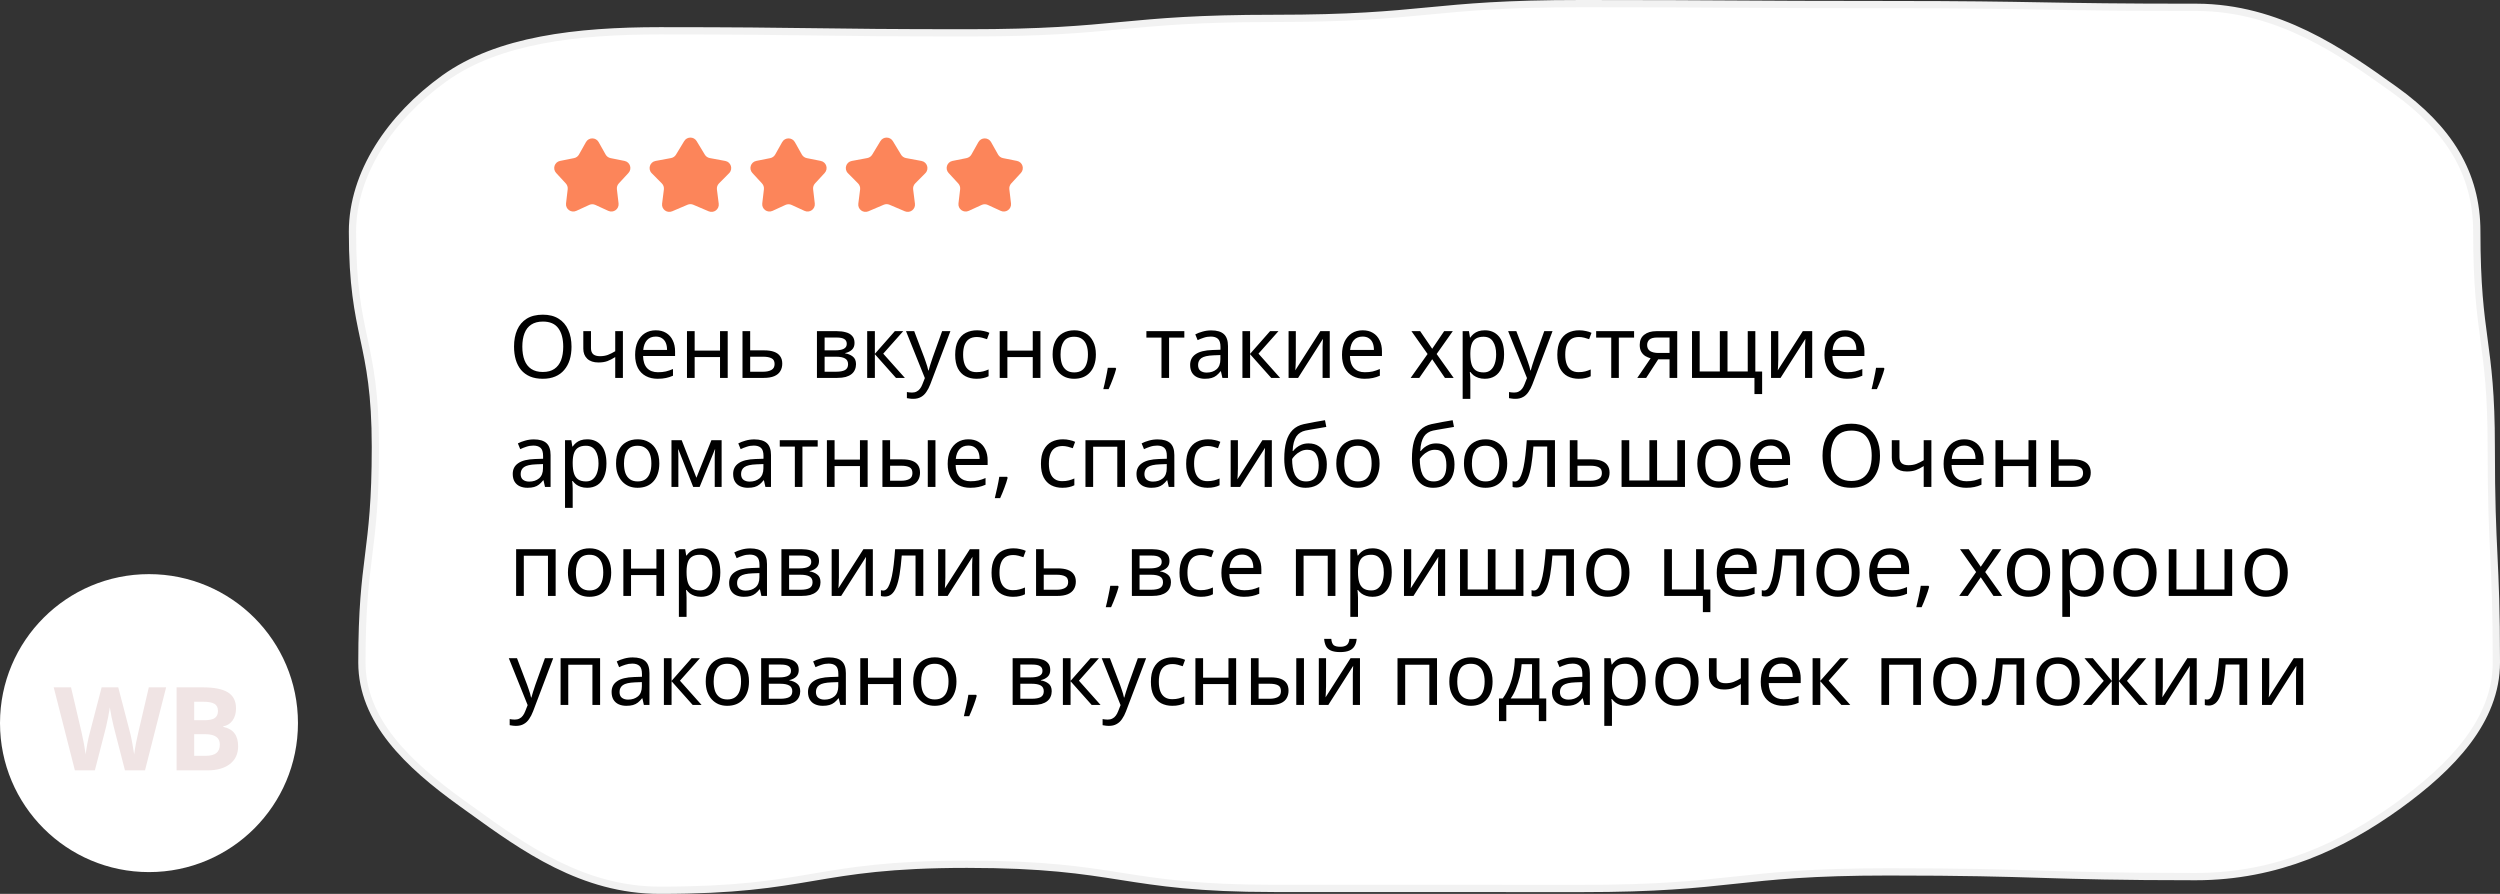 <?xml version="1.0" encoding="UTF-8"?> <svg xmlns="http://www.w3.org/2000/svg" width="344" height="123" viewBox="0 0 344 123" fill="none"><rect x="0" y="0" width="344" height="123" fill="#333333" stroke="none"/> <path d="M302.268 1.005L302.262 1.009H302.101C291.534 1.009 286.248 0.915 280.965 0.822L280.964 0.821C275.684 0.728 270.405 0.634 259.846 0.634C249.281 0.634 243.998 0.601 238.716 0.567H238.715H238.714C233.433 0.534 228.152 0.5 217.59 0.5C207.051 0.5 201.786 1.006 196.514 1.513L196.509 1.513C191.218 2.022 185.917 2.531 175.329 2.531C164.789 2.531 159.524 3.027 154.251 3.524L154.247 3.524C148.956 4.023 143.655 4.522 133.067 4.522C122.501 4.522 117.216 4.451 111.933 4.379L111.932 4.379C106.65 4.308 101.369 4.237 90.806 4.237C79.35 4.237 68.519 5.494 61.146 10.783C53.711 16.116 48.5 23.868 48.5 31.879C48.5 39.237 49.28 42.905 50.064 46.59L50.065 46.596C50.858 50.32 51.653 54.063 51.653 61.522C51.653 68.962 51.187 72.689 50.722 76.406L50.721 76.41C50.259 80.103 49.798 83.786 49.798 91.166C49.798 99.115 56.041 105.136 63.562 110.532C63.98 110.832 64.401 111.136 64.826 111.442C72.053 116.653 80.162 122.5 90.806 122.5C101.328 122.5 106.579 121.611 111.845 120.719L111.85 120.718C117.147 119.821 122.459 118.922 133.062 118.922C143.661 118.922 148.973 119.756 154.27 120.589L154.275 120.59C159.543 121.417 164.798 122.244 175.323 122.244C185.886 122.244 191.168 122.247 196.451 122.25L196.452 122.25C201.734 122.253 207.018 122.256 217.584 122.256C228.124 122.256 233.387 121.687 238.658 121.117L238.661 121.117C243.953 120.545 249.254 119.972 259.846 119.972C270.42 119.972 275.707 120.135 280.992 120.298L280.993 120.298C286.272 120.461 291.548 120.623 302.107 120.623C313.428 120.623 322.446 116.275 329.901 110.919C337.399 105.532 343.5 99.118 343.5 91.162C343.5 83.763 343.325 80.066 343.149 76.365L343.149 76.364C342.973 72.654 342.797 68.94 342.797 61.518C342.797 54.141 342.303 50.459 341.807 46.768L341.806 46.763C341.307 43.045 340.807 39.316 340.807 31.875C340.807 23.85 336.947 17.706 329.532 12.383C322.051 7.012 313.463 1.062 302.268 1.005Z" fill="white" stroke="#F2F2F2"></path> <path d="M78.64 47.704C78.64 48.368 78.556 48.972 78.388 49.516C78.22 50.052 77.968 50.516 77.632 50.908C77.304 51.3 76.892 51.6 76.396 51.808C75.908 52.016 75.34 52.12 74.692 52.12C74.02 52.12 73.436 52.016 72.94 51.808C72.444 51.592 72.032 51.292 71.704 50.908C71.376 50.516 71.132 50.048 70.972 49.504C70.812 48.96 70.732 48.356 70.732 47.692C70.732 46.812 70.876 46.044 71.164 45.388C71.452 44.732 71.888 44.22 72.472 43.852C73.064 43.484 73.808 43.3 74.704 43.3C75.56 43.3 76.28 43.484 76.864 43.852C77.448 44.212 77.888 44.724 78.184 45.388C78.488 46.044 78.64 46.816 78.64 47.704ZM71.872 47.704C71.872 48.424 71.972 49.044 72.172 49.564C72.372 50.084 72.68 50.484 73.096 50.764C73.52 51.044 74.052 51.184 74.692 51.184C75.34 51.184 75.868 51.044 76.276 50.764C76.692 50.484 77 50.084 77.2 49.564C77.4 49.044 77.5 48.424 77.5 47.704C77.5 46.624 77.276 45.78 76.828 45.172C76.38 44.556 75.672 44.248 74.704 44.248C74.056 44.248 73.52 44.388 73.096 44.668C72.68 44.94 72.372 45.336 72.172 45.856C71.972 46.368 71.872 46.984 71.872 47.704ZM81.319 47.908C81.319 48.284 81.423 48.564 81.631 48.748C81.847 48.924 82.155 49.012 82.555 49.012C82.955 49.012 83.319 48.952 83.647 48.832C83.975 48.704 84.311 48.536 84.655 48.328V45.568H85.711V52H84.655V49.132C84.295 49.364 83.939 49.548 83.587 49.684C83.243 49.812 82.827 49.876 82.339 49.876C81.683 49.876 81.171 49.704 80.803 49.36C80.443 49.016 80.263 48.556 80.263 47.98V45.568H81.319V47.908ZM90.238 45.448C90.79 45.448 91.262 45.568 91.654 45.808C92.054 46.048 92.358 46.388 92.566 46.828C92.782 47.26 92.89 47.768 92.89 48.352V48.988H88.486C88.502 49.716 88.686 50.272 89.038 50.656C89.398 51.032 89.898 51.22 90.538 51.22C90.946 51.22 91.306 51.184 91.618 51.112C91.938 51.032 92.266 50.92 92.602 50.776V51.7C92.274 51.844 91.95 51.948 91.63 52.012C91.31 52.084 90.93 52.12 90.49 52.12C89.882 52.12 89.342 51.996 88.87 51.748C88.406 51.5 88.042 51.132 87.778 50.644C87.522 50.148 87.394 49.544 87.394 48.832C87.394 48.128 87.51 47.524 87.742 47.02C87.982 46.516 88.314 46.128 88.738 45.856C89.17 45.584 89.67 45.448 90.238 45.448ZM90.226 46.312C89.722 46.312 89.322 46.476 89.026 46.804C88.738 47.124 88.566 47.572 88.51 48.148H91.786C91.786 47.78 91.73 47.46 91.618 47.188C91.506 46.916 91.334 46.704 91.102 46.552C90.878 46.392 90.586 46.312 90.226 46.312ZM95.584 45.568V48.244H99.076V45.568H100.132V52H99.076V49.132H95.584V52H94.528V45.568H95.584ZM105.132 48.208C105.692 48.208 106.156 48.276 106.524 48.412C106.892 48.548 107.168 48.752 107.352 49.024C107.544 49.288 107.64 49.624 107.64 50.032C107.64 50.432 107.548 50.78 107.364 51.076C107.188 51.372 106.912 51.6 106.536 51.76C106.16 51.92 105.676 52 105.084 52H102.168V45.568H103.224V48.208H105.132ZM106.584 50.092C106.584 49.7 106.444 49.436 106.164 49.3C105.892 49.156 105.508 49.084 105.012 49.084H103.224V51.148H105.036C105.484 51.148 105.852 51.068 106.14 50.908C106.436 50.748 106.584 50.476 106.584 50.092ZM117.583 47.188C117.583 47.588 117.463 47.9 117.223 48.124C116.983 48.348 116.675 48.5 116.299 48.58V48.628C116.699 48.684 117.047 48.828 117.343 49.06C117.639 49.284 117.787 49.636 117.787 50.116C117.787 50.388 117.735 50.64 117.631 50.872C117.535 51.104 117.383 51.304 117.175 51.472C116.967 51.64 116.699 51.772 116.371 51.868C116.043 51.956 115.647 52 115.183 52H112.411V45.568H115.171C115.627 45.568 116.035 45.62 116.395 45.724C116.763 45.82 117.051 45.988 117.259 46.228C117.475 46.46 117.583 46.78 117.583 47.188ZM116.695 50.116C116.695 49.748 116.555 49.484 116.275 49.324C115.995 49.164 115.583 49.084 115.039 49.084H113.467V51.148H115.063C115.591 51.148 115.995 51.072 116.275 50.92C116.555 50.76 116.695 50.492 116.695 50.116ZM116.515 47.32C116.515 47.016 116.403 46.796 116.179 46.66C115.963 46.516 115.607 46.444 115.111 46.444H113.467V48.208H114.919C115.439 48.208 115.835 48.136 116.107 47.992C116.379 47.848 116.515 47.624 116.515 47.32ZM123.129 45.568H124.281L121.533 48.664L124.509 52H123.285L120.381 48.736V52H119.325V45.568H120.381V48.688L123.129 45.568ZM124.668 45.568H125.796L127.188 49.228C127.268 49.444 127.34 49.652 127.404 49.852C127.476 50.052 127.54 50.248 127.596 50.44C127.652 50.624 127.696 50.804 127.728 50.98H127.776C127.824 50.78 127.9 50.52 128.004 50.2C128.108 49.872 128.216 49.544 128.328 49.216L129.636 45.568H130.776L128.004 52.888C127.852 53.288 127.672 53.636 127.464 53.932C127.264 54.236 127.016 54.468 126.72 54.628C126.432 54.796 126.08 54.88 125.664 54.88C125.472 54.88 125.304 54.868 125.16 54.844C125.016 54.828 124.892 54.808 124.788 54.784V53.944C124.876 53.96 124.98 53.976 125.1 53.992C125.228 54.008 125.36 54.016 125.496 54.016C125.744 54.016 125.956 53.968 126.132 53.872C126.316 53.784 126.472 53.652 126.6 53.476C126.728 53.308 126.836 53.108 126.924 52.876L127.26 52.024L124.668 45.568ZM134.373 52.12C133.805 52.12 133.297 52.004 132.849 51.772C132.409 51.54 132.061 51.18 131.805 50.692C131.557 50.204 131.433 49.58 131.433 48.82C131.433 48.028 131.565 47.384 131.829 46.888C132.093 46.392 132.449 46.028 132.897 45.796C133.353 45.564 133.869 45.448 134.445 45.448C134.773 45.448 135.089 45.484 135.393 45.556C135.697 45.62 135.945 45.7 136.137 45.796L135.813 46.672C135.621 46.6 135.397 46.532 135.141 46.468C134.885 46.404 134.645 46.372 134.421 46.372C133.989 46.372 133.633 46.464 133.353 46.648C133.073 46.832 132.865 47.104 132.729 47.464C132.593 47.824 132.525 48.272 132.525 48.808C132.525 49.32 132.593 49.756 132.729 50.116C132.865 50.476 133.069 50.748 133.341 50.932C133.613 51.116 133.953 51.208 134.361 51.208C134.713 51.208 135.021 51.172 135.285 51.1C135.557 51.028 135.805 50.94 136.029 50.836V51.772C135.813 51.884 135.573 51.968 135.309 52.024C135.053 52.088 134.741 52.12 134.373 52.12ZM138.615 45.568V48.244H142.107V45.568H143.163V52H142.107V49.132H138.615V52H137.559V45.568H138.615ZM150.792 48.772C150.792 49.308 150.72 49.784 150.576 50.2C150.44 50.608 150.24 50.956 149.976 51.244C149.72 51.532 149.404 51.752 149.028 51.904C148.66 52.048 148.248 52.12 147.792 52.12C147.368 52.12 146.976 52.048 146.616 51.904C146.256 51.752 145.944 51.532 145.68 51.244C145.416 50.956 145.208 50.608 145.056 50.2C144.912 49.784 144.84 49.308 144.84 48.772C144.84 48.06 144.96 47.46 145.2 46.972C145.44 46.476 145.784 46.1 146.232 45.844C146.68 45.58 147.212 45.448 147.828 45.448C148.412 45.448 148.924 45.58 149.364 45.844C149.812 46.1 150.16 46.476 150.408 46.972C150.664 47.46 150.792 48.06 150.792 48.772ZM145.932 48.772C145.932 49.276 145.996 49.716 146.124 50.092C146.26 50.46 146.468 50.744 146.748 50.944C147.028 51.144 147.384 51.244 147.816 51.244C148.248 51.244 148.604 51.144 148.884 50.944C149.164 50.744 149.368 50.46 149.496 50.092C149.632 49.716 149.7 49.276 149.7 48.772C149.7 48.26 149.632 47.824 149.496 47.464C149.36 47.104 149.152 46.828 148.872 46.636C148.6 46.436 148.244 46.336 147.804 46.336C147.148 46.336 146.672 46.552 146.376 46.984C146.08 47.416 145.932 48.012 145.932 48.772ZM153.496 50.605L153.584 50.74C153.486 51.127 153.34 51.578 153.145 52.094C152.953 52.609 152.754 53.094 152.547 53.547H151.814C151.928 53.113 152.043 52.611 152.16 52.041C152.281 51.494 152.371 51.016 152.43 50.605H153.496ZM162.964 46.456H160.864V52H159.82V46.456H157.744V45.568H162.964V46.456ZM166.667 45.46C167.451 45.46 168.031 45.632 168.407 45.976C168.783 46.32 168.971 46.868 168.971 47.62V52H168.203L167.999 51.088H167.951C167.767 51.32 167.575 51.516 167.375 51.676C167.183 51.828 166.959 51.94 166.703 52.012C166.455 52.084 166.151 52.12 165.791 52.12C165.407 52.12 165.059 52.052 164.747 51.916C164.443 51.78 164.203 51.572 164.027 51.292C163.851 51.004 163.763 50.644 163.763 50.212C163.763 49.572 164.015 49.08 164.519 48.736C165.023 48.384 165.799 48.192 166.847 48.16L167.939 48.124V47.74C167.939 47.204 167.823 46.832 167.591 46.624C167.359 46.416 167.031 46.312 166.607 46.312C166.271 46.312 165.951 46.364 165.647 46.468C165.343 46.564 165.059 46.676 164.795 46.804L164.471 46.012C164.751 45.86 165.083 45.732 165.467 45.628C165.851 45.516 166.251 45.46 166.667 45.46ZM166.979 48.892C166.179 48.924 165.623 49.052 165.311 49.276C165.007 49.5 164.855 49.816 164.855 50.224C164.855 50.584 164.963 50.848 165.179 51.016C165.403 51.184 165.687 51.268 166.031 51.268C166.575 51.268 167.027 51.12 167.387 50.824C167.747 50.52 167.927 50.056 167.927 49.432V48.856L166.979 48.892ZM174.762 45.568H175.914L173.166 48.664L176.142 52H174.918L172.014 48.736V52H170.958V45.568H172.014V48.688L174.762 45.568ZM178.305 49.492C178.305 49.564 178.301 49.668 178.293 49.804C178.293 49.932 178.289 50.072 178.281 50.224C178.273 50.368 178.265 50.508 178.257 50.644C178.249 50.772 178.241 50.876 178.233 50.956L181.677 45.568H182.973V52H181.989V48.208C181.989 48.08 181.989 47.912 181.989 47.704C181.997 47.496 182.005 47.292 182.013 47.092C182.021 46.884 182.029 46.728 182.037 46.624L178.617 52H177.309V45.568H178.305V49.492ZM187.504 45.448C188.056 45.448 188.528 45.568 188.92 45.808C189.32 46.048 189.624 46.388 189.832 46.828C190.048 47.26 190.156 47.768 190.156 48.352V48.988H185.752C185.768 49.716 185.952 50.272 186.304 50.656C186.664 51.032 187.164 51.22 187.804 51.22C188.212 51.22 188.572 51.184 188.884 51.112C189.204 51.032 189.532 50.92 189.868 50.776V51.7C189.54 51.844 189.216 51.948 188.896 52.012C188.576 52.084 188.196 52.12 187.756 52.12C187.148 52.12 186.608 51.996 186.136 51.748C185.672 51.5 185.308 51.132 185.044 50.644C184.788 50.148 184.66 49.544 184.66 48.832C184.66 48.128 184.776 47.524 185.008 47.02C185.248 46.516 185.58 46.128 186.004 45.856C186.436 45.584 186.936 45.448 187.504 45.448ZM187.492 46.312C186.988 46.312 186.588 46.476 186.292 46.804C186.004 47.124 185.832 47.572 185.776 48.148H189.052C189.052 47.78 188.996 47.46 188.884 47.188C188.772 46.916 188.6 46.704 188.368 46.552C188.144 46.392 187.852 46.312 187.492 46.312ZM196.435 48.712L194.215 45.568H195.415L197.071 47.992L198.715 45.568H199.903L197.683 48.712L200.023 52H198.823L197.071 49.432L195.295 52H194.107L196.435 48.712ZM204.322 45.448C205.114 45.448 205.75 45.724 206.23 46.276C206.718 46.828 206.962 47.66 206.962 48.772C206.962 49.5 206.85 50.116 206.626 50.62C206.41 51.116 206.102 51.492 205.702 51.748C205.31 51.996 204.846 52.12 204.31 52.12C203.982 52.12 203.69 52.076 203.434 51.988C203.178 51.9 202.958 51.788 202.774 51.652C202.598 51.508 202.446 51.352 202.318 51.184H202.246C202.262 51.32 202.278 51.492 202.294 51.7C202.31 51.908 202.318 52.088 202.318 52.24V54.88H201.262V45.568H202.126L202.27 46.444H202.318C202.446 46.26 202.598 46.092 202.774 45.94C202.958 45.788 203.174 45.668 203.422 45.58C203.678 45.492 203.978 45.448 204.322 45.448ZM204.13 46.336C203.698 46.336 203.35 46.42 203.086 46.588C202.822 46.748 202.63 46.992 202.51 47.32C202.39 47.648 202.326 48.064 202.318 48.568V48.772C202.318 49.3 202.374 49.748 202.486 50.116C202.598 50.484 202.786 50.764 203.05 50.956C203.322 51.148 203.69 51.244 204.154 51.244C204.546 51.244 204.866 51.136 205.114 50.92C205.37 50.704 205.558 50.412 205.678 50.044C205.806 49.668 205.87 49.24 205.87 48.76C205.87 48.024 205.726 47.436 205.438 46.996C205.158 46.556 204.722 46.336 204.13 46.336ZM207.52 45.568H208.648L210.04 49.228C210.12 49.444 210.192 49.652 210.256 49.852C210.328 50.052 210.392 50.248 210.448 50.44C210.504 50.624 210.548 50.804 210.58 50.98H210.628C210.676 50.78 210.752 50.52 210.856 50.2C210.96 49.872 211.068 49.544 211.18 49.216L212.488 45.568H213.628L210.856 52.888C210.704 53.288 210.524 53.636 210.316 53.932C210.116 54.236 209.868 54.468 209.572 54.628C209.284 54.796 208.932 54.88 208.516 54.88C208.324 54.88 208.156 54.868 208.012 54.844C207.868 54.828 207.744 54.808 207.64 54.784V53.944C207.728 53.96 207.832 53.976 207.952 53.992C208.08 54.008 208.212 54.016 208.348 54.016C208.596 54.016 208.808 53.968 208.984 53.872C209.168 53.784 209.324 53.652 209.452 53.476C209.58 53.308 209.688 53.108 209.776 52.876L210.112 52.024L207.52 45.568ZM217.225 52.12C216.657 52.12 216.149 52.004 215.701 51.772C215.261 51.54 214.913 51.18 214.657 50.692C214.409 50.204 214.285 49.58 214.285 48.82C214.285 48.028 214.417 47.384 214.681 46.888C214.945 46.392 215.301 46.028 215.749 45.796C216.205 45.564 216.721 45.448 217.297 45.448C217.625 45.448 217.941 45.484 218.245 45.556C218.549 45.62 218.797 45.7 218.989 45.796L218.665 46.672C218.473 46.6 218.249 46.532 217.993 46.468C217.737 46.404 217.497 46.372 217.273 46.372C216.841 46.372 216.485 46.464 216.205 46.648C215.925 46.832 215.717 47.104 215.581 47.464C215.445 47.824 215.377 48.272 215.377 48.808C215.377 49.32 215.445 49.756 215.581 50.116C215.717 50.476 215.921 50.748 216.193 50.932C216.465 51.116 216.805 51.208 217.213 51.208C217.565 51.208 217.873 51.172 218.137 51.1C218.409 51.028 218.657 50.94 218.881 50.836V51.772C218.665 51.884 218.425 51.968 218.161 52.024C217.905 52.088 217.593 52.12 217.225 52.12ZM224.851 46.456H222.751V52H221.707V46.456H219.631V45.568H224.851V46.456ZM226.514 52H225.29L227.126 49.3C226.878 49.236 226.638 49.136 226.406 49C226.174 48.856 225.986 48.66 225.842 48.412C225.698 48.156 225.626 47.84 225.626 47.464C225.626 46.848 225.834 46.38 226.25 46.06C226.666 45.732 227.218 45.568 227.906 45.568H230.786V52H229.73V49.444H228.17L226.514 52ZM226.646 47.476C226.646 47.844 226.782 48.12 227.054 48.304C227.334 48.48 227.722 48.568 228.218 48.568H229.73V46.444H228.014C227.526 46.444 227.174 46.54 226.958 46.732C226.75 46.924 226.646 47.172 226.646 47.476ZM241.533 45.568V51.124H242.469V54.22H241.413V52H232.821V45.568H233.877V51.112H236.649V45.568H237.705V51.112H240.489V45.568H241.533ZM244.692 49.492C244.692 49.564 244.688 49.668 244.68 49.804C244.68 49.932 244.676 50.072 244.668 50.224C244.66 50.368 244.652 50.508 244.644 50.644C244.636 50.772 244.628 50.876 244.62 50.956L248.064 45.568H249.36V52H248.376V48.208C248.376 48.08 248.376 47.912 248.376 47.704C248.384 47.496 248.392 47.292 248.4 47.092C248.408 46.884 248.416 46.728 248.424 46.624L245.004 52H243.696V45.568H244.692V49.492ZM253.891 45.448C254.443 45.448 254.915 45.568 255.307 45.808C255.707 46.048 256.011 46.388 256.219 46.828C256.435 47.26 256.543 47.768 256.543 48.352V48.988H252.139C252.155 49.716 252.339 50.272 252.691 50.656C253.051 51.032 253.551 51.22 254.191 51.22C254.599 51.22 254.959 51.184 255.271 51.112C255.591 51.032 255.919 50.92 256.255 50.776V51.7C255.927 51.844 255.603 51.948 255.283 52.012C254.963 52.084 254.583 52.12 254.143 52.12C253.535 52.12 252.995 51.996 252.523 51.748C252.059 51.5 251.695 51.132 251.431 50.644C251.175 50.148 251.047 49.544 251.047 48.832C251.047 48.128 251.163 47.524 251.395 47.02C251.635 46.516 251.967 46.128 252.391 45.856C252.823 45.584 253.323 45.448 253.891 45.448ZM253.879 46.312C253.375 46.312 252.975 46.476 252.679 46.804C252.391 47.124 252.219 47.572 252.163 48.148H255.439C255.439 47.78 255.383 47.46 255.271 47.188C255.159 46.916 254.987 46.704 254.755 46.552C254.531 46.392 254.239 46.312 253.879 46.312ZM259.211 50.605L259.299 50.74C259.201 51.127 259.055 51.578 258.859 52.094C258.668 52.609 258.469 53.094 258.262 53.547H257.529C257.643 53.113 257.758 52.611 257.875 52.041C257.996 51.494 258.086 51.016 258.145 50.605H259.211ZM73.456 60.46C74.24 60.46 74.82 60.632 75.196 60.976C75.572 61.32 75.76 61.868 75.76 62.62V67H74.992L74.788 66.088H74.74C74.556 66.32 74.364 66.516 74.164 66.676C73.972 66.828 73.748 66.94 73.492 67.012C73.244 67.084 72.94 67.12 72.58 67.12C72.196 67.12 71.848 67.052 71.536 66.916C71.232 66.78 70.992 66.572 70.816 66.292C70.64 66.004 70.552 65.644 70.552 65.212C70.552 64.572 70.804 64.08 71.308 63.736C71.812 63.384 72.588 63.192 73.636 63.16L74.728 63.124V62.74C74.728 62.204 74.612 61.832 74.38 61.624C74.148 61.416 73.82 61.312 73.396 61.312C73.06 61.312 72.74 61.364 72.436 61.468C72.132 61.564 71.848 61.676 71.584 61.804L71.26 61.012C71.54 60.86 71.872 60.732 72.256 60.628C72.64 60.516 73.04 60.46 73.456 60.46ZM73.768 63.892C72.968 63.924 72.412 64.052 72.1 64.276C71.796 64.5 71.644 64.816 71.644 65.224C71.644 65.584 71.752 65.848 71.968 66.016C72.192 66.184 72.476 66.268 72.82 66.268C73.364 66.268 73.816 66.12 74.176 65.824C74.536 65.52 74.716 65.056 74.716 64.432V63.856L73.768 63.892ZM80.807 60.448C81.599 60.448 82.235 60.724 82.715 61.276C83.203 61.828 83.447 62.66 83.447 63.772C83.447 64.5 83.335 65.116 83.111 65.62C82.895 66.116 82.587 66.492 82.187 66.748C81.795 66.996 81.331 67.12 80.795 67.12C80.467 67.12 80.175 67.076 79.919 66.988C79.663 66.9 79.443 66.788 79.259 66.652C79.083 66.508 78.931 66.352 78.803 66.184H78.731C78.747 66.32 78.763 66.492 78.779 66.7C78.795 66.908 78.803 67.088 78.803 67.24V69.88H77.747V60.568H78.611L78.755 61.444H78.803C78.931 61.26 79.083 61.092 79.259 60.94C79.443 60.788 79.659 60.668 79.907 60.58C80.163 60.492 80.463 60.448 80.807 60.448ZM80.615 61.336C80.183 61.336 79.835 61.42 79.571 61.588C79.307 61.748 79.115 61.992 78.995 62.32C78.875 62.648 78.811 63.064 78.803 63.568V63.772C78.803 64.3 78.859 64.748 78.971 65.116C79.083 65.484 79.271 65.764 79.535 65.956C79.807 66.148 80.175 66.244 80.639 66.244C81.031 66.244 81.351 66.136 81.599 65.92C81.855 65.704 82.043 65.412 82.163 65.044C82.291 64.668 82.355 64.24 82.355 63.76C82.355 63.024 82.211 62.436 81.923 61.996C81.643 61.556 81.207 61.336 80.615 61.336ZM90.721 63.772C90.721 64.308 90.649 64.784 90.505 65.2C90.369 65.608 90.169 65.956 89.905 66.244C89.649 66.532 89.333 66.752 88.957 66.904C88.589 67.048 88.177 67.12 87.721 67.12C87.297 67.12 86.905 67.048 86.545 66.904C86.185 66.752 85.873 66.532 85.609 66.244C85.345 65.956 85.137 65.608 84.985 65.2C84.841 64.784 84.769 64.308 84.769 63.772C84.769 63.06 84.889 62.46 85.129 61.972C85.369 61.476 85.713 61.1 86.161 60.844C86.609 60.58 87.141 60.448 87.757 60.448C88.341 60.448 88.853 60.58 89.293 60.844C89.741 61.1 90.089 61.476 90.337 61.972C90.593 62.46 90.721 63.06 90.721 63.772ZM85.861 63.772C85.861 64.276 85.925 64.716 86.053 65.092C86.189 65.46 86.397 65.744 86.677 65.944C86.957 66.144 87.313 66.244 87.745 66.244C88.177 66.244 88.533 66.144 88.813 65.944C89.093 65.744 89.297 65.46 89.425 65.092C89.561 64.716 89.629 64.276 89.629 63.772C89.629 63.26 89.561 62.824 89.425 62.464C89.289 62.104 89.081 61.828 88.801 61.636C88.529 61.436 88.173 61.336 87.733 61.336C87.077 61.336 86.601 61.552 86.305 61.984C86.009 62.416 85.861 63.012 85.861 63.772ZM99.295 60.568V67H98.347V62.896C98.347 62.728 98.351 62.552 98.359 62.368C98.375 62.184 98.391 62.004 98.407 61.828H98.371L96.271 67H95.383L93.343 61.828H93.307C93.323 62.004 93.331 62.184 93.331 62.368C93.339 62.552 93.343 62.74 93.343 62.932V67H92.395V60.568H93.799L95.827 65.74L97.891 60.568H99.295ZM103.784 60.46C104.568 60.46 105.148 60.632 105.524 60.976C105.9 61.32 106.088 61.868 106.088 62.62V67H105.32L105.116 66.088H105.068C104.884 66.32 104.692 66.516 104.492 66.676C104.3 66.828 104.076 66.94 103.82 67.012C103.572 67.084 103.268 67.12 102.908 67.12C102.524 67.12 102.176 67.052 101.864 66.916C101.56 66.78 101.32 66.572 101.144 66.292C100.968 66.004 100.88 65.644 100.88 65.212C100.88 64.572 101.132 64.08 101.636 63.736C102.14 63.384 102.916 63.192 103.964 63.16L105.056 63.124V62.74C105.056 62.204 104.94 61.832 104.708 61.624C104.476 61.416 104.148 61.312 103.724 61.312C103.388 61.312 103.068 61.364 102.764 61.468C102.46 61.564 102.176 61.676 101.912 61.804L101.588 61.012C101.868 60.86 102.2 60.732 102.584 60.628C102.968 60.516 103.368 60.46 103.784 60.46ZM104.096 63.892C103.296 63.924 102.74 64.052 102.428 64.276C102.124 64.5 101.972 64.816 101.972 65.224C101.972 65.584 102.08 65.848 102.296 66.016C102.52 66.184 102.804 66.268 103.148 66.268C103.692 66.268 104.144 66.12 104.504 65.824C104.864 65.52 105.044 65.056 105.044 64.432V63.856L104.096 63.892ZM112.515 61.456H110.415V67H109.371V61.456H107.295V60.568H112.515V61.456ZM114.838 60.568V63.244H118.33V60.568H119.386V67H118.33V64.132H114.838V67H113.782V60.568H114.838ZM121.422 67V60.568H122.478V63.208H124.146C124.706 63.208 125.166 63.276 125.526 63.412C125.886 63.548 126.154 63.752 126.33 64.024C126.506 64.288 126.594 64.624 126.594 65.032C126.594 65.432 126.506 65.78 126.33 66.076C126.162 66.372 125.894 66.6 125.526 66.76C125.166 66.92 124.69 67 124.098 67H121.422ZM124.002 66.148C124.458 66.148 124.83 66.072 125.118 65.92C125.406 65.76 125.55 65.484 125.55 65.092C125.55 64.7 125.418 64.436 125.154 64.3C124.89 64.156 124.51 64.084 124.014 64.084H122.478V66.148H124.002ZM127.662 67V60.568H128.718V67H127.662ZM133.246 60.448C133.798 60.448 134.27 60.568 134.662 60.808C135.062 61.048 135.366 61.388 135.574 61.828C135.79 62.26 135.898 62.768 135.898 63.352V63.988H131.494C131.51 64.716 131.694 65.272 132.046 65.656C132.406 66.032 132.906 66.22 133.546 66.22C133.954 66.22 134.314 66.184 134.626 66.112C134.946 66.032 135.274 65.92 135.61 65.776V66.7C135.282 66.844 134.958 66.948 134.638 67.012C134.318 67.084 133.938 67.12 133.498 67.12C132.89 67.12 132.35 66.996 131.878 66.748C131.414 66.5 131.05 66.132 130.786 65.644C130.53 65.148 130.402 64.544 130.402 63.832C130.402 63.128 130.518 62.524 130.75 62.02C130.99 61.516 131.322 61.128 131.746 60.856C132.178 60.584 132.678 60.448 133.246 60.448ZM133.234 61.312C132.73 61.312 132.33 61.476 132.034 61.804C131.746 62.124 131.574 62.572 131.518 63.148H134.794C134.794 62.78 134.738 62.46 134.626 62.188C134.514 61.916 134.342 61.704 134.11 61.552C133.886 61.392 133.594 61.312 133.234 61.312ZM138.566 65.606L138.654 65.74C138.557 66.127 138.41 66.578 138.215 67.094C138.023 67.609 137.824 68.094 137.617 68.547H136.885C136.998 68.113 137.113 67.611 137.23 67.041C137.352 66.494 137.441 66.016 137.5 65.606H138.566ZM146.174 67.12C145.606 67.12 145.098 67.004 144.65 66.772C144.21 66.54 143.862 66.18 143.606 65.692C143.358 65.204 143.234 64.58 143.234 63.82C143.234 63.028 143.366 62.384 143.63 61.888C143.894 61.392 144.25 61.028 144.698 60.796C145.154 60.564 145.67 60.448 146.246 60.448C146.574 60.448 146.89 60.484 147.194 60.556C147.498 60.62 147.746 60.7 147.938 60.796L147.614 61.672C147.422 61.6 147.198 61.532 146.942 61.468C146.686 61.404 146.446 61.372 146.222 61.372C145.79 61.372 145.434 61.464 145.154 61.648C144.874 61.832 144.666 62.104 144.53 62.464C144.394 62.824 144.326 63.272 144.326 63.808C144.326 64.32 144.394 64.756 144.53 65.116C144.666 65.476 144.87 65.748 145.142 65.932C145.414 66.116 145.754 66.208 146.162 66.208C146.514 66.208 146.822 66.172 147.086 66.1C147.358 66.028 147.606 65.94 147.83 65.836V66.772C147.614 66.884 147.374 66.968 147.11 67.024C146.854 67.088 146.542 67.12 146.174 67.12ZM154.796 60.568V67H153.74V61.468H150.416V67H149.36V60.568H154.796ZM159.284 60.46C160.068 60.46 160.648 60.632 161.024 60.976C161.4 61.32 161.588 61.868 161.588 62.62V67H160.82L160.616 66.088H160.568C160.384 66.32 160.192 66.516 159.992 66.676C159.8 66.828 159.576 66.94 159.32 67.012C159.072 67.084 158.768 67.12 158.408 67.12C158.024 67.12 157.676 67.052 157.364 66.916C157.06 66.78 156.82 66.572 156.644 66.292C156.468 66.004 156.38 65.644 156.38 65.212C156.38 64.572 156.632 64.08 157.136 63.736C157.64 63.384 158.416 63.192 159.464 63.16L160.556 63.124V62.74C160.556 62.204 160.44 61.832 160.208 61.624C159.976 61.416 159.648 61.312 159.224 61.312C158.888 61.312 158.568 61.364 158.264 61.468C157.96 61.564 157.676 61.676 157.412 61.804L157.088 61.012C157.368 60.86 157.7 60.732 158.084 60.628C158.468 60.516 158.868 60.46 159.284 60.46ZM159.596 63.892C158.796 63.924 158.24 64.052 157.928 64.276C157.624 64.5 157.472 64.816 157.472 65.224C157.472 65.584 157.58 65.848 157.796 66.016C158.02 66.184 158.304 66.268 158.648 66.268C159.192 66.268 159.644 66.12 160.004 65.824C160.364 65.52 160.544 65.056 160.544 64.432V63.856L159.596 63.892ZM166.155 67.12C165.587 67.12 165.079 67.004 164.631 66.772C164.191 66.54 163.843 66.18 163.587 65.692C163.339 65.204 163.215 64.58 163.215 63.82C163.215 63.028 163.347 62.384 163.611 61.888C163.875 61.392 164.231 61.028 164.679 60.796C165.135 60.564 165.651 60.448 166.227 60.448C166.555 60.448 166.871 60.484 167.175 60.556C167.479 60.62 167.727 60.7 167.919 60.796L167.595 61.672C167.403 61.6 167.179 61.532 166.923 61.468C166.667 61.404 166.427 61.372 166.203 61.372C165.771 61.372 165.415 61.464 165.135 61.648C164.855 61.832 164.647 62.104 164.511 62.464C164.375 62.824 164.307 63.272 164.307 63.808C164.307 64.32 164.375 64.756 164.511 65.116C164.647 65.476 164.851 65.748 165.123 65.932C165.395 66.116 165.735 66.208 166.143 66.208C166.495 66.208 166.803 66.172 167.067 66.1C167.339 66.028 167.587 65.94 167.811 65.836V66.772C167.595 66.884 167.355 66.968 167.091 67.024C166.835 67.088 166.523 67.12 166.155 67.12ZM170.336 64.492C170.336 64.564 170.332 64.668 170.324 64.804C170.324 64.932 170.32 65.072 170.312 65.224C170.304 65.368 170.296 65.508 170.288 65.644C170.28 65.772 170.272 65.876 170.264 65.956L173.708 60.568H175.004V67H174.02V63.208C174.02 63.08 174.02 62.912 174.02 62.704C174.028 62.496 174.036 62.292 174.044 62.092C174.052 61.884 174.06 61.728 174.068 61.624L170.648 67H169.34V60.568H170.336V64.492ZM176.715 63.136C176.715 62.2 176.807 61.404 176.991 60.748C177.183 60.084 177.475 59.556 177.867 59.164C178.267 58.764 178.779 58.496 179.403 58.36C179.923 58.248 180.431 58.148 180.927 58.06C181.423 57.972 181.887 57.892 182.319 57.82L182.499 58.744C182.291 58.776 182.059 58.816 181.803 58.864C181.547 58.904 181.287 58.948 181.023 58.996C180.759 59.036 180.503 59.08 180.255 59.128C180.015 59.168 179.803 59.208 179.619 59.248C179.355 59.304 179.119 59.4 178.911 59.536C178.703 59.664 178.523 59.84 178.371 60.064C178.227 60.288 178.111 60.564 178.023 60.892C177.935 61.22 177.883 61.608 177.867 62.056H177.939C178.051 61.904 178.203 61.748 178.395 61.588C178.595 61.428 178.831 61.292 179.103 61.18C179.383 61.068 179.699 61.012 180.051 61.012C180.611 61.012 181.075 61.136 181.443 61.384C181.819 61.624 182.099 61.96 182.283 62.392C182.475 62.824 182.571 63.328 182.571 63.904C182.571 64.616 182.447 65.212 182.199 65.692C181.951 66.172 181.607 66.532 181.167 66.772C180.727 67.004 180.215 67.12 179.631 67.12C179.191 67.12 178.791 67.036 178.431 66.868C178.071 66.692 177.763 66.436 177.507 66.1C177.251 65.764 177.055 65.348 176.919 64.852C176.783 64.356 176.715 63.784 176.715 63.136ZM179.715 66.244C180.067 66.244 180.371 66.172 180.627 66.028C180.891 65.884 181.095 65.648 181.239 65.32C181.383 64.992 181.455 64.556 181.455 64.012C181.455 63.356 181.331 62.84 181.083 62.464C180.843 62.08 180.443 61.888 179.883 61.888C179.531 61.888 179.211 61.968 178.923 62.128C178.635 62.28 178.395 62.456 178.203 62.656C178.011 62.856 177.875 63.024 177.795 63.16C177.795 63.552 177.823 63.932 177.879 64.3C177.935 64.668 178.031 65 178.167 65.296C178.311 65.584 178.507 65.816 178.755 65.992C179.011 66.16 179.331 66.244 179.715 66.244ZM189.827 63.772C189.827 64.308 189.755 64.784 189.611 65.2C189.475 65.608 189.275 65.956 189.011 66.244C188.755 66.532 188.439 66.752 188.063 66.904C187.695 67.048 187.283 67.12 186.827 67.12C186.403 67.12 186.011 67.048 185.651 66.904C185.291 66.752 184.979 66.532 184.715 66.244C184.451 65.956 184.243 65.608 184.091 65.2C183.947 64.784 183.875 64.308 183.875 63.772C183.875 63.06 183.995 62.46 184.235 61.972C184.475 61.476 184.819 61.1 185.267 60.844C185.715 60.58 186.247 60.448 186.863 60.448C187.447 60.448 187.959 60.58 188.399 60.844C188.847 61.1 189.195 61.476 189.443 61.972C189.699 62.46 189.827 63.06 189.827 63.772ZM184.967 63.772C184.967 64.276 185.031 64.716 185.159 65.092C185.295 65.46 185.503 65.744 185.783 65.944C186.063 66.144 186.419 66.244 186.851 66.244C187.283 66.244 187.639 66.144 187.919 65.944C188.199 65.744 188.403 65.46 188.531 65.092C188.667 64.716 188.735 64.276 188.735 63.772C188.735 63.26 188.667 62.824 188.531 62.464C188.395 62.104 188.187 61.828 187.907 61.636C187.635 61.436 187.279 61.336 186.839 61.336C186.183 61.336 185.707 61.552 185.411 61.984C185.115 62.416 184.967 63.012 184.967 63.772ZM194.282 63.136C194.282 62.2 194.374 61.404 194.558 60.748C194.75 60.084 195.042 59.556 195.434 59.164C195.834 58.764 196.346 58.496 196.97 58.36C197.49 58.248 197.998 58.148 198.494 58.06C198.99 57.972 199.454 57.892 199.886 57.82L200.066 58.744C199.858 58.776 199.626 58.816 199.37 58.864C199.114 58.904 198.854 58.948 198.59 58.996C198.326 59.036 198.07 59.08 197.822 59.128C197.582 59.168 197.37 59.208 197.186 59.248C196.922 59.304 196.686 59.4 196.478 59.536C196.27 59.664 196.09 59.84 195.938 60.064C195.794 60.288 195.678 60.564 195.59 60.892C195.502 61.22 195.45 61.608 195.434 62.056H195.506C195.618 61.904 195.77 61.748 195.962 61.588C196.162 61.428 196.398 61.292 196.67 61.18C196.95 61.068 197.266 61.012 197.618 61.012C198.178 61.012 198.642 61.136 199.01 61.384C199.386 61.624 199.666 61.96 199.85 62.392C200.042 62.824 200.138 63.328 200.138 63.904C200.138 64.616 200.014 65.212 199.766 65.692C199.518 66.172 199.174 66.532 198.734 66.772C198.294 67.004 197.782 67.12 197.198 67.12C196.758 67.12 196.358 67.036 195.998 66.868C195.638 66.692 195.33 66.436 195.074 66.1C194.818 65.764 194.622 65.348 194.486 64.852C194.35 64.356 194.282 63.784 194.282 63.136ZM197.282 66.244C197.634 66.244 197.938 66.172 198.194 66.028C198.458 65.884 198.662 65.648 198.806 65.32C198.95 64.992 199.022 64.556 199.022 64.012C199.022 63.356 198.898 62.84 198.65 62.464C198.41 62.08 198.01 61.888 197.45 61.888C197.098 61.888 196.778 61.968 196.49 62.128C196.202 62.28 195.962 62.456 195.77 62.656C195.578 62.856 195.442 63.024 195.362 63.16C195.362 63.552 195.39 63.932 195.446 64.3C195.502 64.668 195.598 65 195.734 65.296C195.878 65.584 196.074 65.816 196.322 65.992C196.578 66.16 196.898 66.244 197.282 66.244ZM207.393 63.772C207.393 64.308 207.321 64.784 207.177 65.2C207.041 65.608 206.841 65.956 206.577 66.244C206.321 66.532 206.005 66.752 205.629 66.904C205.261 67.048 204.849 67.12 204.393 67.12C203.969 67.12 203.577 67.048 203.217 66.904C202.857 66.752 202.545 66.532 202.281 66.244C202.017 65.956 201.809 65.608 201.657 65.2C201.513 64.784 201.441 64.308 201.441 63.772C201.441 63.06 201.561 62.46 201.801 61.972C202.041 61.476 202.385 61.1 202.833 60.844C203.281 60.58 203.813 60.448 204.429 60.448C205.013 60.448 205.525 60.58 205.965 60.844C206.413 61.1 206.761 61.476 207.009 61.972C207.265 62.46 207.393 63.06 207.393 63.772ZM202.533 63.772C202.533 64.276 202.597 64.716 202.725 65.092C202.861 65.46 203.069 65.744 203.349 65.944C203.629 66.144 203.985 66.244 204.417 66.244C204.849 66.244 205.205 66.144 205.485 65.944C205.765 65.744 205.969 65.46 206.097 65.092C206.233 64.716 206.301 64.276 206.301 63.772C206.301 63.26 206.233 62.824 206.097 62.464C205.961 62.104 205.753 61.828 205.473 61.636C205.201 61.436 204.845 61.336 204.405 61.336C203.749 61.336 203.273 61.552 202.977 61.984C202.681 62.416 202.533 63.012 202.533 63.772ZM213.963 67H212.895V61.444H210.999C210.919 62.46 210.819 63.328 210.699 64.048C210.579 64.76 210.427 65.34 210.243 65.788C210.059 66.236 209.839 66.564 209.583 66.772C209.327 66.98 209.027 67.084 208.683 67.084C208.579 67.084 208.475 67.076 208.371 67.06C208.275 67.052 208.195 67.032 208.131 67V66.208C208.179 66.224 208.231 66.236 208.287 66.244C208.343 66.252 208.399 66.256 208.455 66.256C208.631 66.256 208.791 66.184 208.935 66.04C209.079 65.896 209.207 65.676 209.319 65.38C209.439 65.084 209.547 64.712 209.643 64.264C209.739 63.808 209.823 63.272 209.895 62.656C209.967 62.04 210.031 61.344 210.087 60.568H213.963V67ZM218.968 63.208C219.528 63.208 219.992 63.276 220.36 63.412C220.728 63.548 221.004 63.752 221.188 64.024C221.38 64.288 221.476 64.624 221.476 65.032C221.476 65.432 221.384 65.78 221.2 66.076C221.024 66.372 220.748 66.6 220.372 66.76C219.996 66.92 219.512 67 218.92 67H216.004V60.568H217.06V63.208H218.968ZM220.42 65.092C220.42 64.7 220.28 64.436 220 64.3C219.728 64.156 219.344 64.084 218.848 64.084H217.06V66.148H218.872C219.32 66.148 219.688 66.068 219.976 65.908C220.272 65.748 220.42 65.476 220.42 65.092ZM231.853 60.568V67H223.129V60.568H224.185V66.112H226.957V60.568H228.013V66.112H230.797V60.568H231.853ZM239.503 63.772C239.503 64.308 239.431 64.784 239.287 65.2C239.151 65.608 238.951 65.956 238.687 66.244C238.431 66.532 238.115 66.752 237.739 66.904C237.371 67.048 236.959 67.12 236.503 67.12C236.079 67.12 235.687 67.048 235.327 66.904C234.967 66.752 234.655 66.532 234.391 66.244C234.127 65.956 233.919 65.608 233.767 65.2C233.623 64.784 233.551 64.308 233.551 63.772C233.551 63.06 233.671 62.46 233.911 61.972C234.151 61.476 234.495 61.1 234.943 60.844C235.391 60.58 235.923 60.448 236.539 60.448C237.123 60.448 237.635 60.58 238.075 60.844C238.523 61.1 238.871 61.476 239.119 61.972C239.375 62.46 239.503 63.06 239.503 63.772ZM234.643 63.772C234.643 64.276 234.707 64.716 234.835 65.092C234.971 65.46 235.179 65.744 235.459 65.944C235.739 66.144 236.095 66.244 236.527 66.244C236.959 66.244 237.315 66.144 237.595 65.944C237.875 65.744 238.079 65.46 238.207 65.092C238.343 64.716 238.411 64.276 238.411 63.772C238.411 63.26 238.343 62.824 238.207 62.464C238.071 62.104 237.863 61.828 237.583 61.636C237.311 61.436 236.955 61.336 236.515 61.336C235.859 61.336 235.383 61.552 235.087 61.984C234.791 62.416 234.643 63.012 234.643 63.772ZM243.66 60.448C244.212 60.448 244.684 60.568 245.076 60.808C245.476 61.048 245.78 61.388 245.988 61.828C246.204 62.26 246.312 62.768 246.312 63.352V63.988H241.908C241.924 64.716 242.108 65.272 242.46 65.656C242.82 66.032 243.32 66.22 243.96 66.22C244.368 66.22 244.728 66.184 245.04 66.112C245.36 66.032 245.688 65.92 246.024 65.776V66.7C245.696 66.844 245.372 66.948 245.052 67.012C244.732 67.084 244.352 67.12 243.912 67.12C243.304 67.12 242.764 66.996 242.292 66.748C241.828 66.5 241.464 66.132 241.2 65.644C240.944 65.148 240.816 64.544 240.816 63.832C240.816 63.128 240.932 62.524 241.164 62.02C241.404 61.516 241.736 61.128 242.16 60.856C242.592 60.584 243.092 60.448 243.66 60.448ZM243.648 61.312C243.144 61.312 242.744 61.476 242.448 61.804C242.16 62.124 241.988 62.572 241.932 63.148H245.208C245.208 62.78 245.152 62.46 245.04 62.188C244.928 61.916 244.756 61.704 244.524 61.552C244.3 61.392 244.008 61.312 243.648 61.312ZM258.687 62.704C258.687 63.368 258.603 63.972 258.435 64.516C258.267 65.052 258.015 65.516 257.679 65.908C257.351 66.3 256.939 66.6 256.443 66.808C255.955 67.016 255.387 67.12 254.739 67.12C254.067 67.12 253.483 67.016 252.987 66.808C252.491 66.592 252.079 66.292 251.751 65.908C251.423 65.516 251.179 65.048 251.019 64.504C250.859 63.96 250.779 63.356 250.779 62.692C250.779 61.812 250.923 61.044 251.211 60.388C251.499 59.732 251.935 59.22 252.519 58.852C253.111 58.484 253.855 58.3 254.751 58.3C255.607 58.3 256.327 58.484 256.911 58.852C257.495 59.212 257.935 59.724 258.231 60.388C258.535 61.044 258.687 61.816 258.687 62.704ZM251.919 62.704C251.919 63.424 252.019 64.044 252.219 64.564C252.419 65.084 252.727 65.484 253.143 65.764C253.567 66.044 254.099 66.184 254.739 66.184C255.387 66.184 255.915 66.044 256.323 65.764C256.739 65.484 257.047 65.084 257.247 64.564C257.447 64.044 257.547 63.424 257.547 62.704C257.547 61.624 257.323 60.78 256.875 60.172C256.427 59.556 255.719 59.248 254.751 59.248C254.103 59.248 253.567 59.388 253.143 59.668C252.727 59.94 252.419 60.336 252.219 60.856C252.019 61.368 251.919 61.984 251.919 62.704ZM261.366 62.908C261.366 63.284 261.47 63.564 261.678 63.748C261.894 63.924 262.202 64.012 262.602 64.012C263.002 64.012 263.366 63.952 263.694 63.832C264.022 63.704 264.358 63.536 264.702 63.328V60.568H265.758V67H264.702V64.132C264.342 64.364 263.986 64.548 263.634 64.684C263.29 64.812 262.874 64.876 262.386 64.876C261.73 64.876 261.218 64.704 260.85 64.36C260.49 64.016 260.31 63.556 260.31 62.98V60.568H261.366V62.908ZM270.285 60.448C270.837 60.448 271.309 60.568 271.701 60.808C272.101 61.048 272.405 61.388 272.613 61.828C272.829 62.26 272.937 62.768 272.937 63.352V63.988H268.533C268.549 64.716 268.733 65.272 269.085 65.656C269.445 66.032 269.945 66.22 270.585 66.22C270.993 66.22 271.353 66.184 271.665 66.112C271.985 66.032 272.313 65.92 272.649 65.776V66.7C272.321 66.844 271.997 66.948 271.677 67.012C271.357 67.084 270.977 67.12 270.537 67.12C269.929 67.12 269.389 66.996 268.917 66.748C268.453 66.5 268.089 66.132 267.825 65.644C267.569 65.148 267.441 64.544 267.441 63.832C267.441 63.128 267.557 62.524 267.789 62.02C268.029 61.516 268.361 61.128 268.785 60.856C269.217 60.584 269.717 60.448 270.285 60.448ZM270.273 61.312C269.769 61.312 269.369 61.476 269.073 61.804C268.785 62.124 268.613 62.572 268.557 63.148H271.833C271.833 62.78 271.777 62.46 271.665 62.188C271.553 61.916 271.381 61.704 271.149 61.552C270.925 61.392 270.633 61.312 270.273 61.312ZM275.631 60.568V63.244H279.123V60.568H280.179V67H279.123V64.132H275.631V67H274.575V60.568H275.631ZM285.179 63.208C285.739 63.208 286.203 63.276 286.571 63.412C286.939 63.548 287.215 63.752 287.399 64.024C287.591 64.288 287.687 64.624 287.687 65.032C287.687 65.432 287.595 65.78 287.411 66.076C287.235 66.372 286.959 66.6 286.583 66.76C286.207 66.92 285.723 67 285.131 67H282.215V60.568H283.271V63.208H285.179ZM286.631 65.092C286.631 64.7 286.491 64.436 286.211 64.3C285.939 64.156 285.555 64.084 285.059 64.084H283.271V66.148H285.083C285.531 66.148 285.899 66.068 286.187 65.908C286.483 65.748 286.631 65.476 286.631 65.092ZM76.456 75.568V82H75.4V76.468H72.076V82H71.02V75.568H76.456ZM84.1 78.772C84.1 79.308 84.028 79.784 83.884 80.2C83.748 80.608 83.548 80.956 83.284 81.244C83.028 81.532 82.712 81.752 82.336 81.904C81.968 82.048 81.556 82.12 81.1 82.12C80.676 82.12 80.284 82.048 79.924 81.904C79.564 81.752 79.252 81.532 78.988 81.244C78.724 80.956 78.516 80.608 78.364 80.2C78.22 79.784 78.148 79.308 78.148 78.772C78.148 78.06 78.268 77.46 78.508 76.972C78.748 76.476 79.092 76.1 79.54 75.844C79.988 75.58 80.52 75.448 81.136 75.448C81.72 75.448 82.232 75.58 82.672 75.844C83.12 76.1 83.468 76.476 83.716 76.972C83.972 77.46 84.1 78.06 84.1 78.772ZM79.24 78.772C79.24 79.276 79.304 79.716 79.432 80.092C79.568 80.46 79.776 80.744 80.056 80.944C80.336 81.144 80.692 81.244 81.124 81.244C81.556 81.244 81.912 81.144 82.192 80.944C82.472 80.744 82.676 80.46 82.804 80.092C82.94 79.716 83.008 79.276 83.008 78.772C83.008 78.26 82.94 77.824 82.804 77.464C82.668 77.104 82.46 76.828 82.18 76.636C81.908 76.436 81.552 76.336 81.112 76.336C80.456 76.336 79.98 76.552 79.684 76.984C79.388 77.416 79.24 78.012 79.24 78.772ZM86.83 75.568V78.244H90.322V75.568H91.378V82H90.322V79.132H86.83V82H85.774V75.568H86.83ZM96.475 75.448C97.266 75.448 97.903 75.724 98.382 76.276C98.871 76.828 99.115 77.66 99.115 78.772C99.115 79.5 99.002 80.116 98.778 80.62C98.562 81.116 98.254 81.492 97.855 81.748C97.463 81.996 96.999 82.12 96.463 82.12C96.135 82.12 95.843 82.076 95.587 81.988C95.331 81.9 95.111 81.788 94.927 81.652C94.751 81.508 94.599 81.352 94.471 81.184H94.398C94.415 81.32 94.43 81.492 94.447 81.7C94.463 81.908 94.471 82.088 94.471 82.24V84.88H93.415V75.568H94.278L94.422 76.444H94.471C94.599 76.26 94.751 76.092 94.927 75.94C95.111 75.788 95.326 75.668 95.575 75.58C95.831 75.492 96.13 75.448 96.475 75.448ZM96.282 76.336C95.85 76.336 95.502 76.42 95.239 76.588C94.975 76.748 94.782 76.992 94.662 77.32C94.543 77.648 94.478 78.064 94.471 78.568V78.772C94.471 79.3 94.526 79.748 94.638 80.116C94.751 80.484 94.939 80.764 95.203 80.956C95.475 81.148 95.843 81.244 96.306 81.244C96.698 81.244 97.019 81.136 97.266 80.92C97.522 80.704 97.71 80.412 97.831 80.044C97.959 79.668 98.022 79.24 98.022 78.76C98.022 78.024 97.879 77.436 97.591 76.996C97.311 76.556 96.874 76.336 96.282 76.336ZM103.233 75.46C104.017 75.46 104.597 75.632 104.973 75.976C105.349 76.32 105.537 76.868 105.537 77.62V82H104.769L104.565 81.088H104.517C104.333 81.32 104.141 81.516 103.941 81.676C103.749 81.828 103.525 81.94 103.269 82.012C103.021 82.084 102.717 82.12 102.357 82.12C101.973 82.12 101.625 82.052 101.313 81.916C101.009 81.78 100.769 81.572 100.593 81.292C100.417 81.004 100.329 80.644 100.329 80.212C100.329 79.572 100.581 79.08 101.085 78.736C101.589 78.384 102.365 78.192 103.413 78.16L104.505 78.124V77.74C104.505 77.204 104.389 76.832 104.157 76.624C103.925 76.416 103.597 76.312 103.173 76.312C102.837 76.312 102.517 76.364 102.213 76.468C101.909 76.564 101.625 76.676 101.361 76.804L101.037 76.012C101.317 75.86 101.649 75.732 102.033 75.628C102.417 75.516 102.817 75.46 103.233 75.46ZM103.545 78.892C102.745 78.924 102.189 79.052 101.877 79.276C101.573 79.5 101.421 79.816 101.421 80.224C101.421 80.584 101.529 80.848 101.745 81.016C101.969 81.184 102.253 81.268 102.597 81.268C103.141 81.268 103.593 81.12 103.953 80.824C104.313 80.52 104.493 80.056 104.493 79.432V78.856L103.545 78.892ZM112.696 77.188C112.696 77.588 112.576 77.9 112.336 78.124C112.096 78.348 111.788 78.5 111.412 78.58V78.628C111.812 78.684 112.16 78.828 112.456 79.06C112.752 79.284 112.9 79.636 112.9 80.116C112.9 80.388 112.848 80.64 112.744 80.872C112.648 81.104 112.496 81.304 112.288 81.472C112.08 81.64 111.812 81.772 111.484 81.868C111.156 81.956 110.76 82 110.296 82H107.524V75.568H110.284C110.74 75.568 111.148 75.62 111.508 75.724C111.876 75.82 112.164 75.988 112.372 76.228C112.588 76.46 112.696 76.78 112.696 77.188ZM111.808 80.116C111.808 79.748 111.668 79.484 111.388 79.324C111.108 79.164 110.696 79.084 110.152 79.084H108.58V81.148H110.176C110.704 81.148 111.108 81.072 111.388 80.92C111.668 80.76 111.808 80.492 111.808 80.116ZM111.628 77.32C111.628 77.016 111.516 76.796 111.292 76.66C111.076 76.516 110.72 76.444 110.224 76.444H108.58V78.208H110.032C110.552 78.208 110.948 78.136 111.22 77.992C111.492 77.848 111.628 77.624 111.628 77.32ZM115.434 79.492C115.434 79.564 115.43 79.668 115.422 79.804C115.422 79.932 115.418 80.072 115.41 80.224C115.402 80.368 115.394 80.508 115.386 80.644C115.378 80.772 115.37 80.876 115.362 80.956L118.806 75.568H120.102V82H119.118V78.208C119.118 78.08 119.118 77.912 119.118 77.704C119.126 77.496 119.134 77.292 119.142 77.092C119.15 76.884 119.158 76.728 119.166 76.624L115.746 82H114.438V75.568H115.434V79.492ZM127.045 82H125.977V76.444H124.081C124.001 77.46 123.901 78.328 123.781 79.048C123.661 79.76 123.509 80.34 123.325 80.788C123.141 81.236 122.921 81.564 122.665 81.772C122.409 81.98 122.109 82.084 121.765 82.084C121.661 82.084 121.557 82.076 121.453 82.06C121.357 82.052 121.277 82.032 121.213 82V81.208C121.261 81.224 121.313 81.236 121.369 81.244C121.425 81.252 121.481 81.256 121.537 81.256C121.713 81.256 121.873 81.184 122.017 81.04C122.161 80.896 122.289 80.676 122.401 80.38C122.521 80.084 122.629 79.712 122.725 79.264C122.821 78.808 122.905 78.272 122.977 77.656C123.049 77.04 123.113 76.344 123.169 75.568H127.045V82ZM130.082 79.492C130.082 79.564 130.078 79.668 130.07 79.804C130.07 79.932 130.066 80.072 130.058 80.224C130.05 80.368 130.042 80.508 130.034 80.644C130.026 80.772 130.018 80.876 130.01 80.956L133.454 75.568H134.75V82H133.766V78.208C133.766 78.08 133.766 77.912 133.766 77.704C133.774 77.496 133.782 77.292 133.79 77.092C133.798 76.884 133.806 76.728 133.814 76.624L130.394 82H129.086V75.568H130.082V79.492ZM139.377 82.12C138.809 82.12 138.301 82.004 137.853 81.772C137.413 81.54 137.065 81.18 136.809 80.692C136.561 80.204 136.437 79.58 136.437 78.82C136.437 78.028 136.569 77.384 136.833 76.888C137.097 76.392 137.453 76.028 137.901 75.796C138.357 75.564 138.873 75.448 139.449 75.448C139.777 75.448 140.093 75.484 140.397 75.556C140.701 75.62 140.949 75.7 141.141 75.796L140.817 76.672C140.625 76.6 140.401 76.532 140.145 76.468C139.889 76.404 139.649 76.372 139.425 76.372C138.993 76.372 138.637 76.464 138.357 76.648C138.077 76.832 137.869 77.104 137.733 77.464C137.597 77.824 137.529 78.272 137.529 78.808C137.529 79.32 137.597 79.756 137.733 80.116C137.869 80.476 138.073 80.748 138.345 80.932C138.617 81.116 138.957 81.208 139.365 81.208C139.717 81.208 140.025 81.172 140.289 81.1C140.561 81.028 140.809 80.94 141.033 80.836V81.772C140.817 81.884 140.577 81.968 140.313 82.024C140.057 82.088 139.745 82.12 139.377 82.12ZM145.527 78.208C146.087 78.208 146.551 78.276 146.919 78.412C147.287 78.548 147.563 78.752 147.747 79.024C147.939 79.288 148.035 79.624 148.035 80.032C148.035 80.432 147.943 80.78 147.759 81.076C147.583 81.372 147.307 81.6 146.931 81.76C146.555 81.92 146.071 82 145.479 82H142.563V75.568H143.619V78.208H145.527ZM146.979 80.092C146.979 79.7 146.839 79.436 146.559 79.3C146.287 79.156 145.903 79.084 145.407 79.084H143.619V81.148H145.431C145.879 81.148 146.247 81.068 146.535 80.908C146.831 80.748 146.979 80.476 146.979 80.092ZM153.836 80.606L153.924 80.74C153.826 81.127 153.68 81.578 153.484 82.094C153.293 82.609 153.094 83.094 152.887 83.547H152.154C152.268 83.113 152.383 82.611 152.5 82.041C152.621 81.494 152.711 81.016 152.77 80.606H153.836ZM160.919 77.188C160.919 77.588 160.799 77.9 160.559 78.124C160.319 78.348 160.011 78.5 159.635 78.58V78.628C160.035 78.684 160.383 78.828 160.679 79.06C160.975 79.284 161.123 79.636 161.123 80.116C161.123 80.388 161.071 80.64 160.967 80.872C160.871 81.104 160.719 81.304 160.511 81.472C160.303 81.64 160.035 81.772 159.707 81.868C159.379 81.956 158.983 82 158.519 82H155.747V75.568H158.507C158.963 75.568 159.371 75.62 159.731 75.724C160.099 75.82 160.387 75.988 160.595 76.228C160.811 76.46 160.919 76.78 160.919 77.188ZM160.031 80.116C160.031 79.748 159.891 79.484 159.611 79.324C159.331 79.164 158.919 79.084 158.375 79.084H156.803V81.148H158.399C158.927 81.148 159.331 81.072 159.611 80.92C159.891 80.76 160.031 80.492 160.031 80.116ZM159.851 77.32C159.851 77.016 159.739 76.796 159.515 76.66C159.299 76.516 158.943 76.444 158.447 76.444H156.803V78.208H158.255C158.775 78.208 159.171 78.136 159.443 77.992C159.715 77.848 159.851 77.624 159.851 77.32ZM165.241 82.12C164.673 82.12 164.165 82.004 163.717 81.772C163.277 81.54 162.929 81.18 162.673 80.692C162.425 80.204 162.301 79.58 162.301 78.82C162.301 78.028 162.433 77.384 162.697 76.888C162.961 76.392 163.317 76.028 163.765 75.796C164.221 75.564 164.737 75.448 165.313 75.448C165.641 75.448 165.957 75.484 166.261 75.556C166.565 75.62 166.813 75.7 167.005 75.796L166.681 76.672C166.489 76.6 166.265 76.532 166.009 76.468C165.753 76.404 165.513 76.372 165.289 76.372C164.857 76.372 164.501 76.464 164.221 76.648C163.941 76.832 163.733 77.104 163.597 77.464C163.461 77.824 163.393 78.272 163.393 78.808C163.393 79.32 163.461 79.756 163.597 80.116C163.733 80.476 163.937 80.748 164.209 80.932C164.481 81.116 164.821 81.208 165.229 81.208C165.581 81.208 165.889 81.172 166.153 81.1C166.425 81.028 166.673 80.94 166.897 80.836V81.772C166.681 81.884 166.441 81.968 166.177 82.024C165.921 82.088 165.609 82.12 165.241 82.12ZM170.91 75.448C171.462 75.448 171.934 75.568 172.326 75.808C172.726 76.048 173.03 76.388 173.238 76.828C173.454 77.26 173.562 77.768 173.562 78.352V78.988H169.158C169.174 79.716 169.358 80.272 169.71 80.656C170.07 81.032 170.57 81.22 171.21 81.22C171.618 81.22 171.978 81.184 172.29 81.112C172.61 81.032 172.938 80.92 173.274 80.776V81.7C172.946 81.844 172.622 81.948 172.302 82.012C171.982 82.084 171.602 82.12 171.162 82.12C170.554 82.12 170.014 81.996 169.542 81.748C169.078 81.5 168.714 81.132 168.45 80.644C168.194 80.148 168.066 79.544 168.066 78.832C168.066 78.128 168.182 77.524 168.414 77.02C168.654 76.516 168.986 76.128 169.41 75.856C169.842 75.584 170.342 75.448 170.91 75.448ZM170.898 76.312C170.394 76.312 169.994 76.476 169.698 76.804C169.41 77.124 169.238 77.572 169.182 78.148H172.458C172.458 77.78 172.402 77.46 172.29 77.188C172.178 76.916 172.006 76.704 171.774 76.552C171.55 76.392 171.258 76.312 170.898 76.312ZM183.753 75.568V82H182.697V76.468H179.373V82H178.317V75.568H183.753ZM188.865 75.448C189.657 75.448 190.293 75.724 190.773 76.276C191.261 76.828 191.505 77.66 191.505 78.772C191.505 79.5 191.393 80.116 191.169 80.62C190.953 81.116 190.645 81.492 190.245 81.748C189.853 81.996 189.389 82.12 188.853 82.12C188.525 82.12 188.233 82.076 187.977 81.988C187.721 81.9 187.501 81.788 187.317 81.652C187.141 81.508 186.989 81.352 186.861 81.184H186.789C186.805 81.32 186.821 81.492 186.837 81.7C186.853 81.908 186.861 82.088 186.861 82.24V84.88H185.805V75.568H186.669L186.813 76.444H186.861C186.989 76.26 187.141 76.092 187.317 75.94C187.501 75.788 187.717 75.668 187.965 75.58C188.221 75.492 188.521 75.448 188.865 75.448ZM188.673 76.336C188.241 76.336 187.893 76.42 187.629 76.588C187.365 76.748 187.173 76.992 187.053 77.32C186.933 77.648 186.869 78.064 186.861 78.568V78.772C186.861 79.3 186.917 79.748 187.029 80.116C187.141 80.484 187.329 80.764 187.593 80.956C187.865 81.148 188.233 81.244 188.697 81.244C189.089 81.244 189.409 81.136 189.657 80.92C189.913 80.704 190.101 80.412 190.221 80.044C190.349 79.668 190.413 79.24 190.413 78.76C190.413 78.024 190.269 77.436 189.981 76.996C189.701 76.556 189.265 76.336 188.673 76.336ZM194.184 79.492C194.184 79.564 194.18 79.668 194.172 79.804C194.172 79.932 194.168 80.072 194.16 80.224C194.152 80.368 194.144 80.508 194.136 80.644C194.128 80.772 194.12 80.876 194.112 80.956L197.556 75.568H198.852V82H197.868V78.208C197.868 78.08 197.868 77.912 197.868 77.704C197.876 77.496 197.884 77.292 197.892 77.092C197.9 76.884 197.908 76.728 197.916 76.624L194.496 82H193.188V75.568H194.184V79.492ZM209.623 75.568V82H200.899V75.568H201.955V81.112H204.727V75.568H205.783V81.112H208.567V75.568H209.623ZM216.576 82H215.508V76.444H213.612C213.532 77.46 213.432 78.328 213.312 79.048C213.192 79.76 213.04 80.34 212.856 80.788C212.672 81.236 212.452 81.564 212.196 81.772C211.94 81.98 211.64 82.084 211.296 82.084C211.192 82.084 211.088 82.076 210.984 82.06C210.888 82.052 210.808 82.032 210.744 82V81.208C210.792 81.224 210.844 81.236 210.9 81.244C210.956 81.252 211.012 81.256 211.068 81.256C211.244 81.256 211.404 81.184 211.548 81.04C211.692 80.896 211.82 80.676 211.932 80.38C212.052 80.084 212.16 79.712 212.256 79.264C212.352 78.808 212.436 78.272 212.508 77.656C212.58 77.04 212.644 76.344 212.7 75.568H216.576V82ZM224.21 78.772C224.21 79.308 224.138 79.784 223.994 80.2C223.858 80.608 223.658 80.956 223.394 81.244C223.138 81.532 222.822 81.752 222.446 81.904C222.078 82.048 221.666 82.12 221.21 82.12C220.786 82.12 220.394 82.048 220.034 81.904C219.674 81.752 219.362 81.532 219.098 81.244C218.834 80.956 218.626 80.608 218.474 80.2C218.33 79.784 218.258 79.308 218.258 78.772C218.258 78.06 218.378 77.46 218.618 76.972C218.858 76.476 219.202 76.1 219.65 75.844C220.098 75.58 220.63 75.448 221.246 75.448C221.83 75.448 222.342 75.58 222.782 75.844C223.23 76.1 223.578 76.476 223.826 76.972C224.082 77.46 224.21 78.06 224.21 78.772ZM219.35 78.772C219.35 79.276 219.414 79.716 219.542 80.092C219.678 80.46 219.886 80.744 220.166 80.944C220.446 81.144 220.802 81.244 221.234 81.244C221.666 81.244 222.022 81.144 222.302 80.944C222.582 80.744 222.786 80.46 222.914 80.092C223.05 79.716 223.118 79.276 223.118 78.772C223.118 78.26 223.05 77.824 222.914 77.464C222.778 77.104 222.57 76.828 222.29 76.636C222.018 76.436 221.662 76.336 221.222 76.336C220.566 76.336 220.09 76.552 219.794 76.984C219.498 77.416 219.35 78.012 219.35 78.772ZM235.348 84.232H234.316V82H229V75.568H230.056V81.112H233.38V75.568H234.436V81.124H235.348V84.232ZM239.067 75.448C239.619 75.448 240.091 75.568 240.483 75.808C240.883 76.048 241.187 76.388 241.395 76.828C241.611 77.26 241.719 77.768 241.719 78.352V78.988H237.315C237.331 79.716 237.515 80.272 237.867 80.656C238.227 81.032 238.727 81.22 239.367 81.22C239.775 81.22 240.135 81.184 240.447 81.112C240.767 81.032 241.095 80.92 241.431 80.776V81.7C241.103 81.844 240.779 81.948 240.459 82.012C240.139 82.084 239.759 82.12 239.319 82.12C238.711 82.12 238.171 81.996 237.699 81.748C237.235 81.5 236.871 81.132 236.607 80.644C236.351 80.148 236.223 79.544 236.223 78.832C236.223 78.128 236.339 77.524 236.571 77.02C236.811 76.516 237.143 76.128 237.567 75.856C237.999 75.584 238.499 75.448 239.067 75.448ZM239.055 76.312C238.551 76.312 238.151 76.476 237.855 76.804C237.567 77.124 237.395 77.572 237.339 78.148H240.615C240.615 77.78 240.559 77.46 240.447 77.188C240.335 76.916 240.163 76.704 239.931 76.552C239.707 76.392 239.415 76.312 239.055 76.312ZM248.252 82H247.184V76.444H245.288C245.208 77.46 245.108 78.328 244.988 79.048C244.868 79.76 244.716 80.34 244.532 80.788C244.348 81.236 244.128 81.564 243.872 81.772C243.616 81.98 243.316 82.084 242.972 82.084C242.868 82.084 242.764 82.076 242.66 82.06C242.564 82.052 242.484 82.032 242.42 82V81.208C242.468 81.224 242.52 81.236 242.576 81.244C242.632 81.252 242.688 81.256 242.744 81.256C242.92 81.256 243.08 81.184 243.224 81.04C243.368 80.896 243.496 80.676 243.608 80.38C243.728 80.084 243.836 79.712 243.932 79.264C244.028 78.808 244.112 78.272 244.184 77.656C244.256 77.04 244.32 76.344 244.376 75.568H248.252V82ZM255.885 78.772C255.885 79.308 255.813 79.784 255.669 80.2C255.533 80.608 255.333 80.956 255.069 81.244C254.813 81.532 254.497 81.752 254.121 81.904C253.753 82.048 253.341 82.12 252.885 82.12C252.461 82.12 252.069 82.048 251.709 81.904C251.349 81.752 251.037 81.532 250.773 81.244C250.509 80.956 250.301 80.608 250.149 80.2C250.005 79.784 249.933 79.308 249.933 78.772C249.933 78.06 250.053 77.46 250.293 76.972C250.533 76.476 250.877 76.1 251.325 75.844C251.773 75.58 252.305 75.448 252.921 75.448C253.505 75.448 254.017 75.58 254.457 75.844C254.905 76.1 255.253 76.476 255.501 76.972C255.757 77.46 255.885 78.06 255.885 78.772ZM251.025 78.772C251.025 79.276 251.089 79.716 251.217 80.092C251.353 80.46 251.561 80.744 251.841 80.944C252.121 81.144 252.477 81.244 252.909 81.244C253.341 81.244 253.697 81.144 253.977 80.944C254.257 80.744 254.461 80.46 254.589 80.092C254.725 79.716 254.793 79.276 254.793 78.772C254.793 78.26 254.725 77.824 254.589 77.464C254.453 77.104 254.245 76.828 253.965 76.636C253.693 76.436 253.337 76.336 252.897 76.336C252.241 76.336 251.765 76.552 251.469 76.984C251.173 77.416 251.025 78.012 251.025 78.772ZM260.043 75.448C260.595 75.448 261.067 75.568 261.459 75.808C261.859 76.048 262.163 76.388 262.371 76.828C262.587 77.26 262.695 77.768 262.695 78.352V78.988H258.291C258.307 79.716 258.491 80.272 258.843 80.656C259.203 81.032 259.703 81.22 260.343 81.22C260.751 81.22 261.111 81.184 261.423 81.112C261.743 81.032 262.071 80.92 262.407 80.776V81.7C262.079 81.844 261.755 81.948 261.435 82.012C261.115 82.084 260.735 82.12 260.295 82.12C259.687 82.12 259.147 81.996 258.675 81.748C258.211 81.5 257.847 81.132 257.583 80.644C257.327 80.148 257.199 79.544 257.199 78.832C257.199 78.128 257.315 77.524 257.547 77.02C257.787 76.516 258.119 76.128 258.543 75.856C258.975 75.584 259.475 75.448 260.043 75.448ZM260.031 76.312C259.527 76.312 259.127 76.476 258.831 76.804C258.543 77.124 258.371 77.572 258.315 78.148H261.591C261.591 77.78 261.535 77.46 261.423 77.188C261.311 76.916 261.139 76.704 260.907 76.552C260.683 76.392 260.391 76.312 260.031 76.312ZM265.363 80.606L265.451 80.74C265.354 81.127 265.207 81.578 265.012 82.094C264.82 82.609 264.621 83.094 264.414 83.547H263.682C263.795 83.113 263.91 82.611 264.027 82.041C264.148 81.494 264.238 81.016 264.297 80.606H265.363ZM271.915 78.712L269.695 75.568H270.895L272.551 77.992L274.195 75.568H275.383L273.163 78.712L275.503 82H274.303L272.551 79.432L270.775 82H269.587L271.915 78.712ZM282.1 78.772C282.1 79.308 282.028 79.784 281.884 80.2C281.748 80.608 281.548 80.956 281.284 81.244C281.028 81.532 280.712 81.752 280.336 81.904C279.968 82.048 279.556 82.12 279.1 82.12C278.676 82.12 278.284 82.048 277.924 81.904C277.564 81.752 277.252 81.532 276.988 81.244C276.724 80.956 276.516 80.608 276.364 80.2C276.22 79.784 276.148 79.308 276.148 78.772C276.148 78.06 276.268 77.46 276.508 76.972C276.748 76.476 277.092 76.1 277.54 75.844C277.988 75.58 278.52 75.448 279.136 75.448C279.72 75.448 280.232 75.58 280.672 75.844C281.12 76.1 281.468 76.476 281.716 76.972C281.972 77.46 282.1 78.06 282.1 78.772ZM277.24 78.772C277.24 79.276 277.304 79.716 277.432 80.092C277.568 80.46 277.776 80.744 278.056 80.944C278.336 81.144 278.692 81.244 279.124 81.244C279.556 81.244 279.912 81.144 280.192 80.944C280.472 80.744 280.676 80.46 280.804 80.092C280.94 79.716 281.008 79.276 281.008 78.772C281.008 78.26 280.94 77.824 280.804 77.464C280.668 77.104 280.46 76.828 280.18 76.636C279.908 76.436 279.552 76.336 279.112 76.336C278.456 76.336 277.98 76.552 277.684 76.984C277.388 77.416 277.24 78.012 277.24 78.772ZM286.834 75.448C287.626 75.448 288.262 75.724 288.742 76.276C289.23 76.828 289.474 77.66 289.474 78.772C289.474 79.5 289.362 80.116 289.138 80.62C288.922 81.116 288.614 81.492 288.214 81.748C287.822 81.996 287.358 82.12 286.822 82.12C286.494 82.12 286.202 82.076 285.946 81.988C285.69 81.9 285.47 81.788 285.286 81.652C285.11 81.508 284.958 81.352 284.83 81.184H284.758C284.774 81.32 284.79 81.492 284.806 81.7C284.822 81.908 284.83 82.088 284.83 82.24V84.88H283.774V75.568H284.638L284.782 76.444H284.83C284.958 76.26 285.11 76.092 285.286 75.94C285.47 75.788 285.686 75.668 285.934 75.58C286.19 75.492 286.49 75.448 286.834 75.448ZM286.642 76.336C286.21 76.336 285.862 76.42 285.598 76.588C285.334 76.748 285.142 76.992 285.022 77.32C284.902 77.648 284.838 78.064 284.83 78.568V78.772C284.83 79.3 284.886 79.748 284.998 80.116C285.11 80.484 285.298 80.764 285.562 80.956C285.834 81.148 286.202 81.244 286.666 81.244C287.058 81.244 287.378 81.136 287.626 80.92C287.882 80.704 288.07 80.412 288.19 80.044C288.318 79.668 288.382 79.24 288.382 78.76C288.382 78.024 288.238 77.436 287.95 76.996C287.67 76.556 287.234 76.336 286.642 76.336ZM296.749 78.772C296.749 79.308 296.677 79.784 296.533 80.2C296.397 80.608 296.197 80.956 295.933 81.244C295.677 81.532 295.361 81.752 294.985 81.904C294.617 82.048 294.205 82.12 293.749 82.12C293.325 82.12 292.933 82.048 292.573 81.904C292.213 81.752 291.901 81.532 291.637 81.244C291.373 80.956 291.165 80.608 291.013 80.2C290.869 79.784 290.797 79.308 290.797 78.772C290.797 78.06 290.917 77.46 291.157 76.972C291.397 76.476 291.741 76.1 292.189 75.844C292.637 75.58 293.169 75.448 293.785 75.448C294.369 75.448 294.881 75.58 295.321 75.844C295.769 76.1 296.117 76.476 296.365 76.972C296.621 77.46 296.749 78.06 296.749 78.772ZM291.889 78.772C291.889 79.276 291.953 79.716 292.081 80.092C292.217 80.46 292.425 80.744 292.705 80.944C292.985 81.144 293.341 81.244 293.773 81.244C294.205 81.244 294.561 81.144 294.841 80.944C295.121 80.744 295.325 80.46 295.453 80.092C295.589 79.716 295.657 79.276 295.657 78.772C295.657 78.26 295.589 77.824 295.453 77.464C295.317 77.104 295.109 76.828 294.829 76.636C294.557 76.436 294.201 76.336 293.761 76.336C293.105 76.336 292.629 76.552 292.333 76.984C292.037 77.416 291.889 78.012 291.889 78.772ZM307.146 75.568V82H298.422V75.568H299.478V81.112H302.25V75.568H303.306V81.112H306.09V75.568H307.146ZM314.796 78.772C314.796 79.308 314.724 79.784 314.58 80.2C314.444 80.608 314.244 80.956 313.98 81.244C313.724 81.532 313.408 81.752 313.032 81.904C312.664 82.048 312.252 82.12 311.796 82.12C311.372 82.12 310.98 82.048 310.62 81.904C310.26 81.752 309.948 81.532 309.684 81.244C309.42 80.956 309.212 80.608 309.06 80.2C308.916 79.784 308.844 79.308 308.844 78.772C308.844 78.06 308.964 77.46 309.204 76.972C309.444 76.476 309.788 76.1 310.236 75.844C310.684 75.58 311.216 75.448 311.832 75.448C312.416 75.448 312.928 75.58 313.368 75.844C313.816 76.1 314.164 76.476 314.412 76.972C314.668 77.46 314.796 78.06 314.796 78.772ZM309.936 78.772C309.936 79.276 310 79.716 310.128 80.092C310.264 80.46 310.472 80.744 310.752 80.944C311.032 81.144 311.388 81.244 311.82 81.244C312.252 81.244 312.608 81.144 312.888 80.944C313.168 80.744 313.372 80.46 313.5 80.092C313.636 79.716 313.704 79.276 313.704 78.772C313.704 78.26 313.636 77.824 313.5 77.464C313.364 77.104 313.156 76.828 312.876 76.636C312.604 76.436 312.248 76.336 311.808 76.336C311.152 76.336 310.676 76.552 310.38 76.984C310.084 77.416 309.936 78.012 309.936 78.772ZM70.012 90.568H71.14L72.532 94.228C72.612 94.444 72.684 94.652 72.748 94.852C72.82 95.052 72.884 95.248 72.94 95.44C72.996 95.624 73.04 95.804 73.072 95.98H73.12C73.168 95.78 73.244 95.52 73.348 95.2C73.452 94.872 73.56 94.544 73.672 94.216L74.98 90.568H76.12L73.348 97.888C73.196 98.288 73.016 98.636 72.808 98.932C72.608 99.236 72.36 99.468 72.064 99.628C71.776 99.796 71.424 99.88 71.008 99.88C70.816 99.88 70.648 99.868 70.504 99.844C70.36 99.828 70.236 99.808 70.132 99.784V98.944C70.22 98.96 70.324 98.976 70.444 98.992C70.572 99.008 70.704 99.016 70.84 99.016C71.088 99.016 71.3 98.968 71.476 98.872C71.66 98.784 71.816 98.652 71.944 98.476C72.072 98.308 72.18 98.108 72.268 97.876L72.604 97.024L70.012 90.568ZM82.573 90.568V97H81.517V91.468H78.193V97H77.137V90.568H82.573ZM87.061 90.46C87.846 90.46 88.425 90.632 88.802 90.976C89.177 91.32 89.365 91.868 89.365 92.62V97H88.597L88.394 96.088H88.346C88.162 96.32 87.969 96.516 87.769 96.676C87.578 96.828 87.353 96.94 87.097 97.012C86.85 97.084 86.546 97.12 86.186 97.12C85.802 97.12 85.454 97.052 85.141 96.916C84.838 96.78 84.597 96.572 84.421 96.292C84.246 96.004 84.157 95.644 84.157 95.212C84.157 94.572 84.409 94.08 84.913 93.736C85.418 93.384 86.194 93.192 87.242 93.16L88.334 93.124V92.74C88.334 92.204 88.218 91.832 87.986 91.624C87.754 91.416 87.425 91.312 87.001 91.312C86.665 91.312 86.346 91.364 86.041 91.468C85.737 91.564 85.454 91.676 85.189 91.804L84.865 91.012C85.145 90.86 85.478 90.732 85.862 90.628C86.246 90.516 86.645 90.46 87.061 90.46ZM87.374 93.892C86.573 93.924 86.017 94.052 85.706 94.276C85.401 94.5 85.249 94.816 85.249 95.224C85.249 95.584 85.358 95.848 85.573 96.016C85.797 96.184 86.082 96.268 86.425 96.268C86.969 96.268 87.421 96.12 87.781 95.824C88.141 95.52 88.322 95.056 88.322 94.432V93.856L87.374 93.892ZM95.156 90.568H96.308L93.56 93.664L96.536 97H95.312L92.408 93.736V97H91.352V90.568H92.408V93.688L95.156 90.568ZM103.061 93.772C103.061 94.308 102.989 94.784 102.845 95.2C102.709 95.608 102.509 95.956 102.245 96.244C101.989 96.532 101.673 96.752 101.297 96.904C100.929 97.048 100.517 97.12 100.061 97.12C99.637 97.12 99.245 97.048 98.885 96.904C98.525 96.752 98.213 96.532 97.949 96.244C97.685 95.956 97.477 95.608 97.325 95.2C97.181 94.784 97.109 94.308 97.109 93.772C97.109 93.06 97.229 92.46 97.469 91.972C97.709 91.476 98.053 91.1 98.501 90.844C98.949 90.58 99.481 90.448 100.097 90.448C100.681 90.448 101.193 90.58 101.633 90.844C102.081 91.1 102.429 91.476 102.677 91.972C102.933 92.46 103.061 93.06 103.061 93.772ZM98.201 93.772C98.201 94.276 98.265 94.716 98.393 95.092C98.529 95.46 98.737 95.744 99.017 95.944C99.297 96.144 99.653 96.244 100.085 96.244C100.517 96.244 100.873 96.144 101.153 95.944C101.433 95.744 101.637 95.46 101.765 95.092C101.901 94.716 101.969 94.276 101.969 93.772C101.969 93.26 101.901 92.824 101.765 92.464C101.629 92.104 101.421 91.828 101.141 91.636C100.869 91.436 100.513 91.336 100.073 91.336C99.417 91.336 98.941 91.552 98.645 91.984C98.349 92.416 98.201 93.012 98.201 93.772ZM109.907 92.188C109.907 92.588 109.787 92.9 109.547 93.124C109.307 93.348 108.999 93.5 108.623 93.58V93.628C109.023 93.684 109.371 93.828 109.667 94.06C109.963 94.284 110.111 94.636 110.111 95.116C110.111 95.388 110.059 95.64 109.955 95.872C109.859 96.104 109.707 96.304 109.499 96.472C109.291 96.64 109.023 96.772 108.695 96.868C108.367 96.956 107.971 97 107.507 97H104.735V90.568H107.495C107.951 90.568 108.359 90.62 108.719 90.724C109.087 90.82 109.375 90.988 109.583 91.228C109.799 91.46 109.907 91.78 109.907 92.188ZM109.019 95.116C109.019 94.748 108.879 94.484 108.599 94.324C108.319 94.164 107.907 94.084 107.363 94.084H105.791V96.148H107.387C107.915 96.148 108.319 96.072 108.599 95.92C108.879 95.76 109.019 95.492 109.019 95.116ZM108.839 92.32C108.839 92.016 108.727 91.796 108.503 91.66C108.287 91.516 107.931 91.444 107.435 91.444H105.791V93.208H107.243C107.763 93.208 108.159 93.136 108.431 92.992C108.703 92.848 108.839 92.624 108.839 92.32ZM114.085 90.46C114.869 90.46 115.449 90.632 115.825 90.976C116.201 91.32 116.389 91.868 116.389 92.62V97H115.621L115.417 96.088H115.369C115.185 96.32 114.993 96.516 114.793 96.676C114.601 96.828 114.377 96.94 114.121 97.012C113.873 97.084 113.569 97.12 113.209 97.12C112.825 97.12 112.477 97.052 112.165 96.916C111.861 96.78 111.621 96.572 111.445 96.292C111.269 96.004 111.181 95.644 111.181 95.212C111.181 94.572 111.433 94.08 111.937 93.736C112.441 93.384 113.217 93.192 114.265 93.16L115.357 93.124V92.74C115.357 92.204 115.241 91.832 115.009 91.624C114.777 91.416 114.449 91.312 114.025 91.312C113.689 91.312 113.369 91.364 113.065 91.468C112.761 91.564 112.477 91.676 112.213 91.804L111.889 91.012C112.169 90.86 112.501 90.732 112.885 90.628C113.269 90.516 113.669 90.46 114.085 90.46ZM114.397 93.892C113.597 93.924 113.041 94.052 112.729 94.276C112.425 94.5 112.273 94.816 112.273 95.224C112.273 95.584 112.381 95.848 112.597 96.016C112.821 96.184 113.105 96.268 113.449 96.268C113.993 96.268 114.445 96.12 114.805 95.824C115.165 95.52 115.345 95.056 115.345 94.432V93.856L114.397 93.892ZM119.431 90.568V93.244H122.923V90.568H123.979V97H122.923V94.132H119.431V97H118.375V90.568H119.431ZM131.608 93.772C131.608 94.308 131.536 94.784 131.392 95.2C131.256 95.608 131.056 95.956 130.792 96.244C130.536 96.532 130.22 96.752 129.844 96.904C129.476 97.048 129.064 97.12 128.608 97.12C128.184 97.12 127.792 97.048 127.432 96.904C127.072 96.752 126.76 96.532 126.496 96.244C126.232 95.956 126.024 95.608 125.872 95.2C125.728 94.784 125.656 94.308 125.656 93.772C125.656 93.06 125.776 92.46 126.016 91.972C126.256 91.476 126.6 91.1 127.048 90.844C127.496 90.58 128.028 90.448 128.644 90.448C129.228 90.448 129.74 90.58 130.18 90.844C130.628 91.1 130.976 91.476 131.224 91.972C131.48 92.46 131.608 93.06 131.608 93.772ZM126.748 93.772C126.748 94.276 126.812 94.716 126.94 95.092C127.076 95.46 127.284 95.744 127.564 95.944C127.844 96.144 128.2 96.244 128.632 96.244C129.064 96.244 129.42 96.144 129.7 95.944C129.98 95.744 130.184 95.46 130.312 95.092C130.448 94.716 130.516 94.276 130.516 93.772C130.516 93.26 130.448 92.824 130.312 92.464C130.176 92.104 129.968 91.828 129.688 91.636C129.416 91.436 129.06 91.336 128.62 91.336C127.964 91.336 127.488 91.552 127.192 91.984C126.896 92.416 126.748 93.012 126.748 93.772ZM134.312 95.606L134.4 95.74C134.303 96.127 134.156 96.578 133.961 97.094C133.77 97.609 133.57 98.094 133.363 98.547H132.631C132.744 98.113 132.859 97.611 132.977 97.041C133.098 96.494 133.188 96.016 133.246 95.606H134.312ZM144.512 92.188C144.512 92.588 144.392 92.9 144.152 93.124C143.912 93.348 143.604 93.5 143.228 93.58V93.628C143.628 93.684 143.976 93.828 144.272 94.06C144.568 94.284 144.716 94.636 144.716 95.116C144.716 95.388 144.664 95.64 144.56 95.872C144.464 96.104 144.312 96.304 144.104 96.472C143.896 96.64 143.628 96.772 143.3 96.868C142.972 96.956 142.576 97 142.112 97H139.34V90.568H142.1C142.556 90.568 142.964 90.62 143.324 90.724C143.692 90.82 143.98 90.988 144.188 91.228C144.404 91.46 144.512 91.78 144.512 92.188ZM143.624 95.116C143.624 94.748 143.484 94.484 143.204 94.324C142.924 94.164 142.512 94.084 141.968 94.084H140.396V96.148H141.992C142.52 96.148 142.924 96.072 143.204 95.92C143.484 95.76 143.624 95.492 143.624 95.116ZM143.444 92.32C143.444 92.016 143.332 91.796 143.108 91.66C142.892 91.516 142.536 91.444 142.04 91.444H140.396V93.208H141.848C142.368 93.208 142.764 93.136 143.036 92.992C143.308 92.848 143.444 92.624 143.444 92.32ZM150.058 90.568H151.21L148.462 93.664L151.438 97H150.214L147.31 93.736V97H146.254V90.568H147.31V93.688L150.058 90.568ZM151.598 90.568H152.726L154.118 94.228C154.198 94.444 154.27 94.652 154.334 94.852C154.406 95.052 154.47 95.248 154.526 95.44C154.582 95.624 154.626 95.804 154.658 95.98H154.706C154.754 95.78 154.83 95.52 154.934 95.2C155.038 94.872 155.146 94.544 155.258 94.216L156.566 90.568H157.706L154.934 97.888C154.782 98.288 154.602 98.636 154.394 98.932C154.194 99.236 153.946 99.468 153.65 99.628C153.362 99.796 153.01 99.88 152.594 99.88C152.402 99.88 152.234 99.868 152.09 99.844C151.946 99.828 151.822 99.808 151.718 99.784V98.944C151.806 98.96 151.91 98.976 152.03 98.992C152.158 99.008 152.29 99.016 152.426 99.016C152.674 99.016 152.886 98.968 153.062 98.872C153.246 98.784 153.402 98.652 153.53 98.476C153.658 98.308 153.766 98.108 153.854 97.876L154.19 97.024L151.598 90.568ZM161.303 97.12C160.735 97.12 160.227 97.004 159.779 96.772C159.339 96.54 158.991 96.18 158.735 95.692C158.487 95.204 158.363 94.58 158.363 93.82C158.363 93.028 158.495 92.384 158.759 91.888C159.023 91.392 159.379 91.028 159.827 90.796C160.283 90.564 160.799 90.448 161.375 90.448C161.703 90.448 162.019 90.484 162.323 90.556C162.627 90.62 162.875 90.7 163.067 90.796L162.743 91.672C162.551 91.6 162.327 91.532 162.071 91.468C161.815 91.404 161.575 91.372 161.351 91.372C160.919 91.372 160.563 91.464 160.283 91.648C160.003 91.832 159.795 92.104 159.659 92.464C159.523 92.824 159.455 93.272 159.455 93.808C159.455 94.32 159.523 94.756 159.659 95.116C159.795 95.476 159.999 95.748 160.271 95.932C160.543 96.116 160.883 96.208 161.291 96.208C161.643 96.208 161.951 96.172 162.215 96.1C162.487 96.028 162.735 95.94 162.959 95.836V96.772C162.743 96.884 162.503 96.968 162.239 97.024C161.983 97.088 161.671 97.12 161.303 97.12ZM165.545 90.568V93.244H169.037V90.568H170.093V97H169.037V94.132H165.545V97H164.489V90.568H165.545ZM172.129 97V90.568H173.185V93.208H174.853C175.413 93.208 175.873 93.276 176.233 93.412C176.593 93.548 176.861 93.752 177.037 94.024C177.213 94.288 177.301 94.624 177.301 95.032C177.301 95.432 177.213 95.78 177.037 96.076C176.869 96.372 176.601 96.6 176.233 96.76C175.873 96.92 175.397 97 174.805 97H172.129ZM174.709 96.148C175.165 96.148 175.537 96.072 175.825 95.92C176.113 95.76 176.257 95.484 176.257 95.092C176.257 94.7 176.125 94.436 175.861 94.3C175.597 94.156 175.217 94.084 174.721 94.084H173.185V96.148H174.709ZM178.369 97V90.568H179.425V97H178.369ZM186.677 87.904C186.645 88.304 186.545 88.64 186.377 88.912C186.217 89.184 185.977 89.388 185.657 89.524C185.337 89.66 184.921 89.728 184.409 89.728C183.889 89.728 183.469 89.66 183.149 89.524C182.837 89.388 182.609 89.188 182.465 88.924C182.321 88.652 182.233 88.312 182.201 87.904H183.185C183.225 88.336 183.337 88.628 183.521 88.78C183.713 88.924 184.017 88.996 184.433 88.996C184.801 88.996 185.089 88.92 185.297 88.768C185.513 88.608 185.641 88.32 185.681 87.904H186.677ZM182.465 94.492C182.465 94.564 182.461 94.668 182.453 94.804C182.453 94.932 182.449 95.072 182.441 95.224C182.433 95.368 182.425 95.508 182.417 95.644C182.409 95.772 182.401 95.876 182.393 95.956L185.837 90.568H187.133V97H186.149V93.208C186.149 93.08 186.149 92.912 186.149 92.704C186.157 92.496 186.165 92.292 186.173 92.092C186.181 91.884 186.189 91.728 186.197 91.624L182.777 97H181.469V90.568H182.465V94.492ZM197.733 90.568V97H196.677V91.468H193.353V97H192.297V90.568H197.733ZM205.378 93.772C205.378 94.308 205.306 94.784 205.162 95.2C205.026 95.608 204.826 95.956 204.562 96.244C204.306 96.532 203.99 96.752 203.614 96.904C203.246 97.048 202.834 97.12 202.378 97.12C201.954 97.12 201.562 97.048 201.202 96.904C200.842 96.752 200.53 96.532 200.266 96.244C200.002 95.956 199.794 95.608 199.642 95.2C199.498 94.784 199.426 94.308 199.426 93.772C199.426 93.06 199.546 92.46 199.786 91.972C200.026 91.476 200.37 91.1 200.818 90.844C201.266 90.58 201.798 90.448 202.414 90.448C202.998 90.448 203.51 90.58 203.95 90.844C204.398 91.1 204.746 91.476 204.994 91.972C205.25 92.46 205.378 93.06 205.378 93.772ZM200.518 93.772C200.518 94.276 200.582 94.716 200.71 95.092C200.846 95.46 201.054 95.744 201.334 95.944C201.614 96.144 201.97 96.244 202.402 96.244C202.834 96.244 203.19 96.144 203.47 95.944C203.75 95.744 203.954 95.46 204.082 95.092C204.218 94.716 204.286 94.276 204.286 93.772C204.286 93.26 204.218 92.824 204.082 92.464C203.946 92.104 203.738 91.828 203.458 91.636C203.186 91.436 202.83 91.336 202.39 91.336C201.734 91.336 201.258 91.552 200.962 91.984C200.666 92.416 200.518 93.012 200.518 93.772ZM211.827 90.568V96.112H212.763V99.232H211.743V97H207.267V99.232H206.259V96.112H206.775C207.143 95.6 207.447 95.044 207.687 94.444C207.935 93.836 208.119 93.204 208.239 92.548C208.367 91.884 208.435 91.224 208.443 90.568H211.827ZM209.379 91.396C209.347 91.94 209.263 92.504 209.127 93.088C208.991 93.664 208.815 94.216 208.599 94.744C208.391 95.272 208.147 95.728 207.867 96.112H210.807V91.396H209.379ZM216.46 90.46C217.244 90.46 217.824 90.632 218.2 90.976C218.576 91.32 218.764 91.868 218.764 92.62V97H217.996L217.792 96.088H217.744C217.56 96.32 217.368 96.516 217.168 96.676C216.976 96.828 216.752 96.94 216.496 97.012C216.248 97.084 215.944 97.12 215.584 97.12C215.2 97.12 214.852 97.052 214.54 96.916C214.236 96.78 213.996 96.572 213.82 96.292C213.644 96.004 213.556 95.644 213.556 95.212C213.556 94.572 213.808 94.08 214.312 93.736C214.816 93.384 215.592 93.192 216.64 93.16L217.732 93.124V92.74C217.732 92.204 217.616 91.832 217.384 91.624C217.152 91.416 216.824 91.312 216.4 91.312C216.064 91.312 215.744 91.364 215.44 91.468C215.136 91.564 214.852 91.676 214.588 91.804L214.264 91.012C214.544 90.86 214.876 90.732 215.26 90.628C215.644 90.516 216.044 90.46 216.46 90.46ZM216.772 93.892C215.972 93.924 215.416 94.052 215.104 94.276C214.8 94.5 214.648 94.816 214.648 95.224C214.648 95.584 214.756 95.848 214.972 96.016C215.196 96.184 215.48 96.268 215.824 96.268C216.368 96.268 216.82 96.12 217.18 95.824C217.54 95.52 217.72 95.056 217.72 94.432V93.856L216.772 93.892ZM223.81 90.448C224.602 90.448 225.238 90.724 225.718 91.276C226.206 91.828 226.45 92.66 226.45 93.772C226.45 94.5 226.338 95.116 226.114 95.62C225.898 96.116 225.59 96.492 225.19 96.748C224.798 96.996 224.334 97.12 223.798 97.12C223.47 97.12 223.178 97.076 222.922 96.988C222.666 96.9 222.446 96.788 222.262 96.652C222.086 96.508 221.934 96.352 221.806 96.184H221.734C221.75 96.32 221.766 96.492 221.782 96.7C221.798 96.908 221.806 97.088 221.806 97.24V99.88H220.75V90.568H221.614L221.758 91.444H221.806C221.934 91.26 222.086 91.092 222.262 90.94C222.446 90.788 222.662 90.668 222.91 90.58C223.166 90.492 223.466 90.448 223.81 90.448ZM223.618 91.336C223.186 91.336 222.838 91.42 222.574 91.588C222.31 91.748 222.118 91.992 221.998 92.32C221.878 92.648 221.814 93.064 221.806 93.568V93.772C221.806 94.3 221.862 94.748 221.974 95.116C222.086 95.484 222.274 95.764 222.538 95.956C222.81 96.148 223.178 96.244 223.642 96.244C224.034 96.244 224.354 96.136 224.602 95.92C224.858 95.704 225.046 95.412 225.166 95.044C225.294 94.668 225.358 94.24 225.358 93.76C225.358 93.024 225.214 92.436 224.926 91.996C224.646 91.556 224.21 91.336 223.618 91.336ZM233.725 93.772C233.725 94.308 233.653 94.784 233.509 95.2C233.373 95.608 233.173 95.956 232.909 96.244C232.653 96.532 232.337 96.752 231.961 96.904C231.593 97.048 231.181 97.12 230.725 97.12C230.301 97.12 229.909 97.048 229.549 96.904C229.189 96.752 228.877 96.532 228.613 96.244C228.349 95.956 228.141 95.608 227.989 95.2C227.845 94.784 227.773 94.308 227.773 93.772C227.773 93.06 227.893 92.46 228.133 91.972C228.373 91.476 228.717 91.1 229.165 90.844C229.613 90.58 230.145 90.448 230.761 90.448C231.345 90.448 231.857 90.58 232.297 90.844C232.745 91.1 233.093 91.476 233.341 91.972C233.597 92.46 233.725 93.06 233.725 93.772ZM228.865 93.772C228.865 94.276 228.929 94.716 229.057 95.092C229.193 95.46 229.401 95.744 229.681 95.944C229.961 96.144 230.317 96.244 230.749 96.244C231.181 96.244 231.537 96.144 231.817 95.944C232.097 95.744 232.301 95.46 232.429 95.092C232.565 94.716 232.633 94.276 232.633 93.772C232.633 93.26 232.565 92.824 232.429 92.464C232.293 92.104 232.085 91.828 231.805 91.636C231.533 91.436 231.177 91.336 230.737 91.336C230.081 91.336 229.605 91.552 229.309 91.984C229.013 92.416 228.865 93.012 228.865 93.772ZM236.206 92.908C236.206 93.284 236.31 93.564 236.518 93.748C236.734 93.924 237.042 94.012 237.442 94.012C237.842 94.012 238.206 93.952 238.534 93.832C238.862 93.704 239.198 93.536 239.542 93.328V90.568H240.598V97H239.542V94.132C239.182 94.364 238.826 94.548 238.474 94.684C238.13 94.812 237.714 94.876 237.226 94.876C236.57 94.876 236.058 94.704 235.69 94.36C235.33 94.016 235.15 93.556 235.15 92.98V90.568H236.206V92.908ZM245.125 90.448C245.677 90.448 246.149 90.568 246.541 90.808C246.941 91.048 247.245 91.388 247.453 91.828C247.669 92.26 247.777 92.768 247.777 93.352V93.988H243.373C243.389 94.716 243.573 95.272 243.925 95.656C244.285 96.032 244.785 96.22 245.425 96.22C245.833 96.22 246.193 96.184 246.505 96.112C246.825 96.032 247.153 95.92 247.489 95.776V96.7C247.161 96.844 246.837 96.948 246.517 97.012C246.197 97.084 245.817 97.12 245.377 97.12C244.769 97.12 244.229 96.996 243.757 96.748C243.293 96.5 242.929 96.132 242.665 95.644C242.409 95.148 242.281 94.544 242.281 93.832C242.281 93.128 242.397 92.524 242.629 92.02C242.869 91.516 243.201 91.128 243.625 90.856C244.057 90.584 244.557 90.448 245.125 90.448ZM245.113 91.312C244.609 91.312 244.209 91.476 243.913 91.804C243.625 92.124 243.453 92.572 243.397 93.148H246.673C246.673 92.78 246.617 92.46 246.505 92.188C246.393 91.916 246.221 91.704 245.989 91.552C245.765 91.392 245.473 91.312 245.113 91.312ZM253.219 90.568H254.371L251.623 93.664L254.599 97H253.375L250.471 93.736V97H249.415V90.568H250.471V93.688L253.219 90.568ZM264.319 90.568V97H263.263V91.468H259.939V97H258.883V90.568H264.319ZM271.964 93.772C271.964 94.308 271.892 94.784 271.748 95.2C271.612 95.608 271.412 95.956 271.148 96.244C270.892 96.532 270.576 96.752 270.2 96.904C269.832 97.048 269.42 97.12 268.964 97.12C268.54 97.12 268.148 97.048 267.788 96.904C267.428 96.752 267.116 96.532 266.852 96.244C266.588 95.956 266.38 95.608 266.228 95.2C266.084 94.784 266.012 94.308 266.012 93.772C266.012 93.06 266.132 92.46 266.372 91.972C266.612 91.476 266.956 91.1 267.404 90.844C267.852 90.58 268.384 90.448 269 90.448C269.584 90.448 270.096 90.58 270.536 90.844C270.984 91.1 271.332 91.476 271.58 91.972C271.836 92.46 271.964 93.06 271.964 93.772ZM267.104 93.772C267.104 94.276 267.168 94.716 267.296 95.092C267.432 95.46 267.64 95.744 267.92 95.944C268.2 96.144 268.556 96.244 268.988 96.244C269.42 96.244 269.776 96.144 270.056 95.944C270.336 95.744 270.54 95.46 270.668 95.092C270.804 94.716 270.872 94.276 270.872 93.772C270.872 93.26 270.804 92.824 270.668 92.464C270.532 92.104 270.324 91.828 270.044 91.636C269.772 91.436 269.416 91.336 268.976 91.336C268.32 91.336 267.844 91.552 267.548 91.984C267.252 92.416 267.104 93.012 267.104 93.772ZM278.533 97H277.465V91.444H275.569C275.489 92.46 275.389 93.328 275.269 94.048C275.149 94.76 274.997 95.34 274.813 95.788C274.629 96.236 274.409 96.564 274.153 96.772C273.897 96.98 273.597 97.084 273.253 97.084C273.149 97.084 273.045 97.076 272.941 97.06C272.845 97.052 272.765 97.032 272.701 97V96.208C272.749 96.224 272.801 96.236 272.857 96.244C272.913 96.252 272.969 96.256 273.025 96.256C273.201 96.256 273.361 96.184 273.505 96.04C273.649 95.896 273.777 95.676 273.889 95.38C274.009 95.084 274.117 94.712 274.213 94.264C274.309 93.808 274.393 93.272 274.465 92.656C274.537 92.04 274.601 91.344 274.657 90.568H278.533V97ZM286.167 93.772C286.167 94.308 286.095 94.784 285.951 95.2C285.815 95.608 285.615 95.956 285.351 96.244C285.095 96.532 284.779 96.752 284.403 96.904C284.035 97.048 283.623 97.12 283.167 97.12C282.743 97.12 282.351 97.048 281.991 96.904C281.631 96.752 281.319 96.532 281.055 96.244C280.791 95.956 280.583 95.608 280.431 95.2C280.287 94.784 280.215 94.308 280.215 93.772C280.215 93.06 280.335 92.46 280.575 91.972C280.815 91.476 281.159 91.1 281.607 90.844C282.055 90.58 282.587 90.448 283.203 90.448C283.787 90.448 284.299 90.58 284.739 90.844C285.187 91.1 285.535 91.476 285.783 91.972C286.039 92.46 286.167 93.06 286.167 93.772ZM281.307 93.772C281.307 94.276 281.371 94.716 281.499 95.092C281.635 95.46 281.843 95.744 282.123 95.944C282.403 96.144 282.759 96.244 283.191 96.244C283.623 96.244 283.979 96.144 284.259 95.944C284.539 95.744 284.743 95.46 284.871 95.092C285.007 94.716 285.075 94.276 285.075 93.772C285.075 93.26 285.007 92.824 284.871 92.464C284.735 92.104 284.527 91.828 284.247 91.636C283.975 91.436 283.619 91.336 283.179 91.336C282.523 91.336 282.047 91.552 281.751 91.984C281.455 92.416 281.307 93.012 281.307 93.772ZM295.322 90.568L292.67 93.688L295.55 97H294.35L291.566 93.736V97H290.582V93.736L287.798 97H286.598L289.478 93.688L286.826 90.568H287.978L290.582 93.688V90.568H291.566V93.688L294.182 90.568H295.322ZM297.602 94.492C297.602 94.564 297.598 94.668 297.59 94.804C297.59 94.932 297.586 95.072 297.578 95.224C297.57 95.368 297.562 95.508 297.554 95.644C297.546 95.772 297.538 95.876 297.53 95.956L300.974 90.568H302.27V97H301.286V93.208C301.286 93.08 301.286 92.912 301.286 92.704C301.294 92.496 301.302 92.292 301.31 92.092C301.318 91.884 301.326 91.728 301.334 91.624L297.914 97H296.606V90.568H297.602V94.492ZM309.213 97H308.145V91.444H306.249C306.169 92.46 306.069 93.328 305.949 94.048C305.829 94.76 305.677 95.34 305.493 95.788C305.309 96.236 305.089 96.564 304.833 96.772C304.577 96.98 304.277 97.084 303.933 97.084C303.829 97.084 303.725 97.076 303.621 97.06C303.525 97.052 303.445 97.032 303.381 97V96.208C303.429 96.224 303.481 96.236 303.537 96.244C303.593 96.252 303.649 96.256 303.705 96.256C303.881 96.256 304.041 96.184 304.185 96.04C304.329 95.896 304.457 95.676 304.569 95.38C304.689 95.084 304.797 94.712 304.893 94.264C304.989 93.808 305.073 93.272 305.145 92.656C305.217 92.04 305.281 91.344 305.337 90.568H309.213V97ZM312.25 94.492C312.25 94.564 312.246 94.668 312.238 94.804C312.238 94.932 312.234 95.072 312.226 95.224C312.218 95.368 312.21 95.508 312.202 95.644C312.194 95.772 312.186 95.876 312.178 95.956L315.622 90.568H316.918V97H315.934V93.208C315.934 93.08 315.934 92.912 315.934 92.704C315.942 92.496 315.95 92.292 315.958 92.092C315.966 91.884 315.974 91.728 315.982 91.624L312.562 97H311.254V90.568H312.25V94.492Z" fill="black"></path> <circle cx="20.5" cy="99.5" r="20.5" fill="white"></circle> <path d="M19.953 106H17.195L15.648 100C15.586 99.755 15.487 99.315 15.352 98.68C15.211 97.956 15.13 97.505 15.109 97.328C15.083 97.573 15.005 98.029 14.875 98.695C14.745 99.362 14.651 99.802 14.594 100.016L13.055 106H10.305L7.391 94.578H9.773L11.234 100.812C11.479 101.896 11.664 102.893 11.789 103.805C11.82 103.503 11.893 103.031 12.008 102.391C12.128 101.745 12.232 101.273 12.32 100.977L13.984 94.578H16.273L17.938 100.977C18.021 101.31 18.115 101.768 18.219 102.352C18.328 102.935 18.409 103.419 18.461 103.805C18.529 103.305 18.617 102.763 18.727 102.18C18.841 101.596 18.94 101.141 19.023 100.812L20.477 94.578H22.859L19.953 106ZM24.297 94.578H27.852C29.461 94.578 30.633 94.81 31.367 95.273C32.107 95.737 32.477 96.469 32.477 97.469C32.477 98.146 32.315 98.706 31.992 99.148C31.669 99.591 31.245 99.854 30.719 99.938V100.016C31.432 100.172 31.951 100.471 32.273 100.914C32.602 101.352 32.766 101.943 32.766 102.688C32.766 103.729 32.391 104.542 31.641 105.125C30.891 105.708 29.867 106 28.57 106H24.297V94.578ZM26.719 96.562V99.102H28.125C28.787 99.102 29.263 99 29.555 98.797C29.846 98.594 29.992 98.268 29.992 97.82C29.992 97.367 29.833 97.044 29.516 96.852C29.198 96.659 28.69 96.562 27.992 96.562H26.719ZM26.719 101.023V104H28.297C28.963 104 29.456 103.872 29.773 103.617C30.091 103.362 30.25 102.971 30.25 102.445C30.25 101.497 29.573 101.023 28.219 101.023H26.719Z" fill="#F0E4E4"></path> <path d="M80.628 19.552C81.01 18.872 81.99 18.872 82.372 19.552L83.334 21.265C83.477 21.519 83.724 21.699 84.01 21.756L85.936 22.142C86.702 22.295 87.004 23.226 86.475 23.8L85.143 25.245C84.946 25.459 84.852 25.749 84.885 26.039L85.114 27.991C85.204 28.766 84.412 29.341 83.703 29.016L81.917 28.195C81.653 28.073 81.347 28.073 81.083 28.195L79.297 29.016C78.588 29.341 77.796 28.766 77.886 27.991L78.115 26.039C78.148 25.749 78.054 25.459 77.857 25.245L76.525 23.8C75.996 23.226 76.298 22.295 77.064 22.142L78.99 21.756C79.276 21.699 79.523 21.519 79.666 21.265L80.628 19.552Z" fill="#FC855A"></path> <path d="M94.144 19.414C94.534 18.771 95.466 18.771 95.856 19.414L96.986 21.282C97.133 21.526 97.378 21.695 97.658 21.748L99.798 22.146C100.588 22.293 100.891 23.263 100.325 23.833L98.932 25.237C98.715 25.455 98.611 25.761 98.649 26.066L98.897 28.03C98.993 28.796 98.222 29.378 97.512 29.075L95.392 28.171C95.142 28.064 94.858 28.064 94.608 28.171L92.488 29.075C91.778 29.378 91.007 28.796 91.103 28.03L91.351 26.066C91.389 25.761 91.285 25.455 91.068 25.237L89.675 23.833C89.109 23.263 89.412 22.293 90.202 22.146L92.342 21.748C92.622 21.695 92.867 21.526 93.014 21.282L94.144 19.414Z" fill="#FC855A"></path> <path d="M107.628 19.552C108.01 18.872 108.99 18.872 109.372 19.552L110.334 21.265C110.477 21.519 110.724 21.699 111.01 21.756L112.937 22.142C113.702 22.295 114.004 23.226 113.475 23.8L112.143 25.245C111.946 25.459 111.852 25.749 111.885 26.039L112.114 27.991C112.204 28.766 111.412 29.341 110.703 29.016L108.917 28.195C108.652 28.073 108.348 28.073 108.083 28.195L106.297 29.016C105.588 29.341 104.796 28.766 104.886 27.991L105.115 26.039C105.148 25.749 105.054 25.459 104.857 25.245L103.525 23.8C102.996 23.226 103.298 22.295 104.063 22.142L105.99 21.756C106.276 21.699 106.523 21.519 106.666 21.265L107.628 19.552Z" fill="#FC855A"></path> <path d="M121.144 19.414C121.534 18.771 122.466 18.771 122.856 19.414L123.986 21.282C124.133 21.526 124.378 21.695 124.658 21.748L126.798 22.146C127.588 22.293 127.891 23.263 127.325 23.833L125.932 25.237C125.715 25.455 125.611 25.761 125.649 26.066L125.897 28.03C125.993 28.796 125.222 29.378 124.512 29.075L122.392 28.171C122.142 28.064 121.858 28.064 121.608 28.171L119.488 29.075C118.778 29.378 118.007 28.796 118.103 28.03L118.351 26.066C118.389 25.761 118.285 25.455 118.068 25.237L116.675 23.833C116.109 23.263 116.412 22.293 117.202 22.146L119.342 21.748C119.622 21.695 119.867 21.526 120.014 21.282L121.144 19.414Z" fill="#FC855A"></path> <path d="M134.628 19.552C135.01 18.872 135.99 18.872 136.372 19.552L137.334 21.265C137.477 21.519 137.724 21.699 138.01 21.756L139.937 22.142C140.702 22.295 141.004 23.226 140.475 23.8L139.143 25.245C138.946 25.459 138.852 25.749 138.885 26.039L139.114 27.991C139.204 28.766 138.412 29.341 137.703 29.016L135.917 28.195C135.652 28.073 135.348 28.073 135.083 28.195L133.297 29.016C132.588 29.341 131.796 28.766 131.886 27.991L132.115 26.039C132.148 25.749 132.054 25.459 131.857 25.245L130.525 23.8C129.996 23.226 130.298 22.295 131.063 22.142L132.99 21.756C133.276 21.699 133.523 21.519 133.666 21.265L134.628 19.552Z" fill="#FC855A"></path> </svg> 